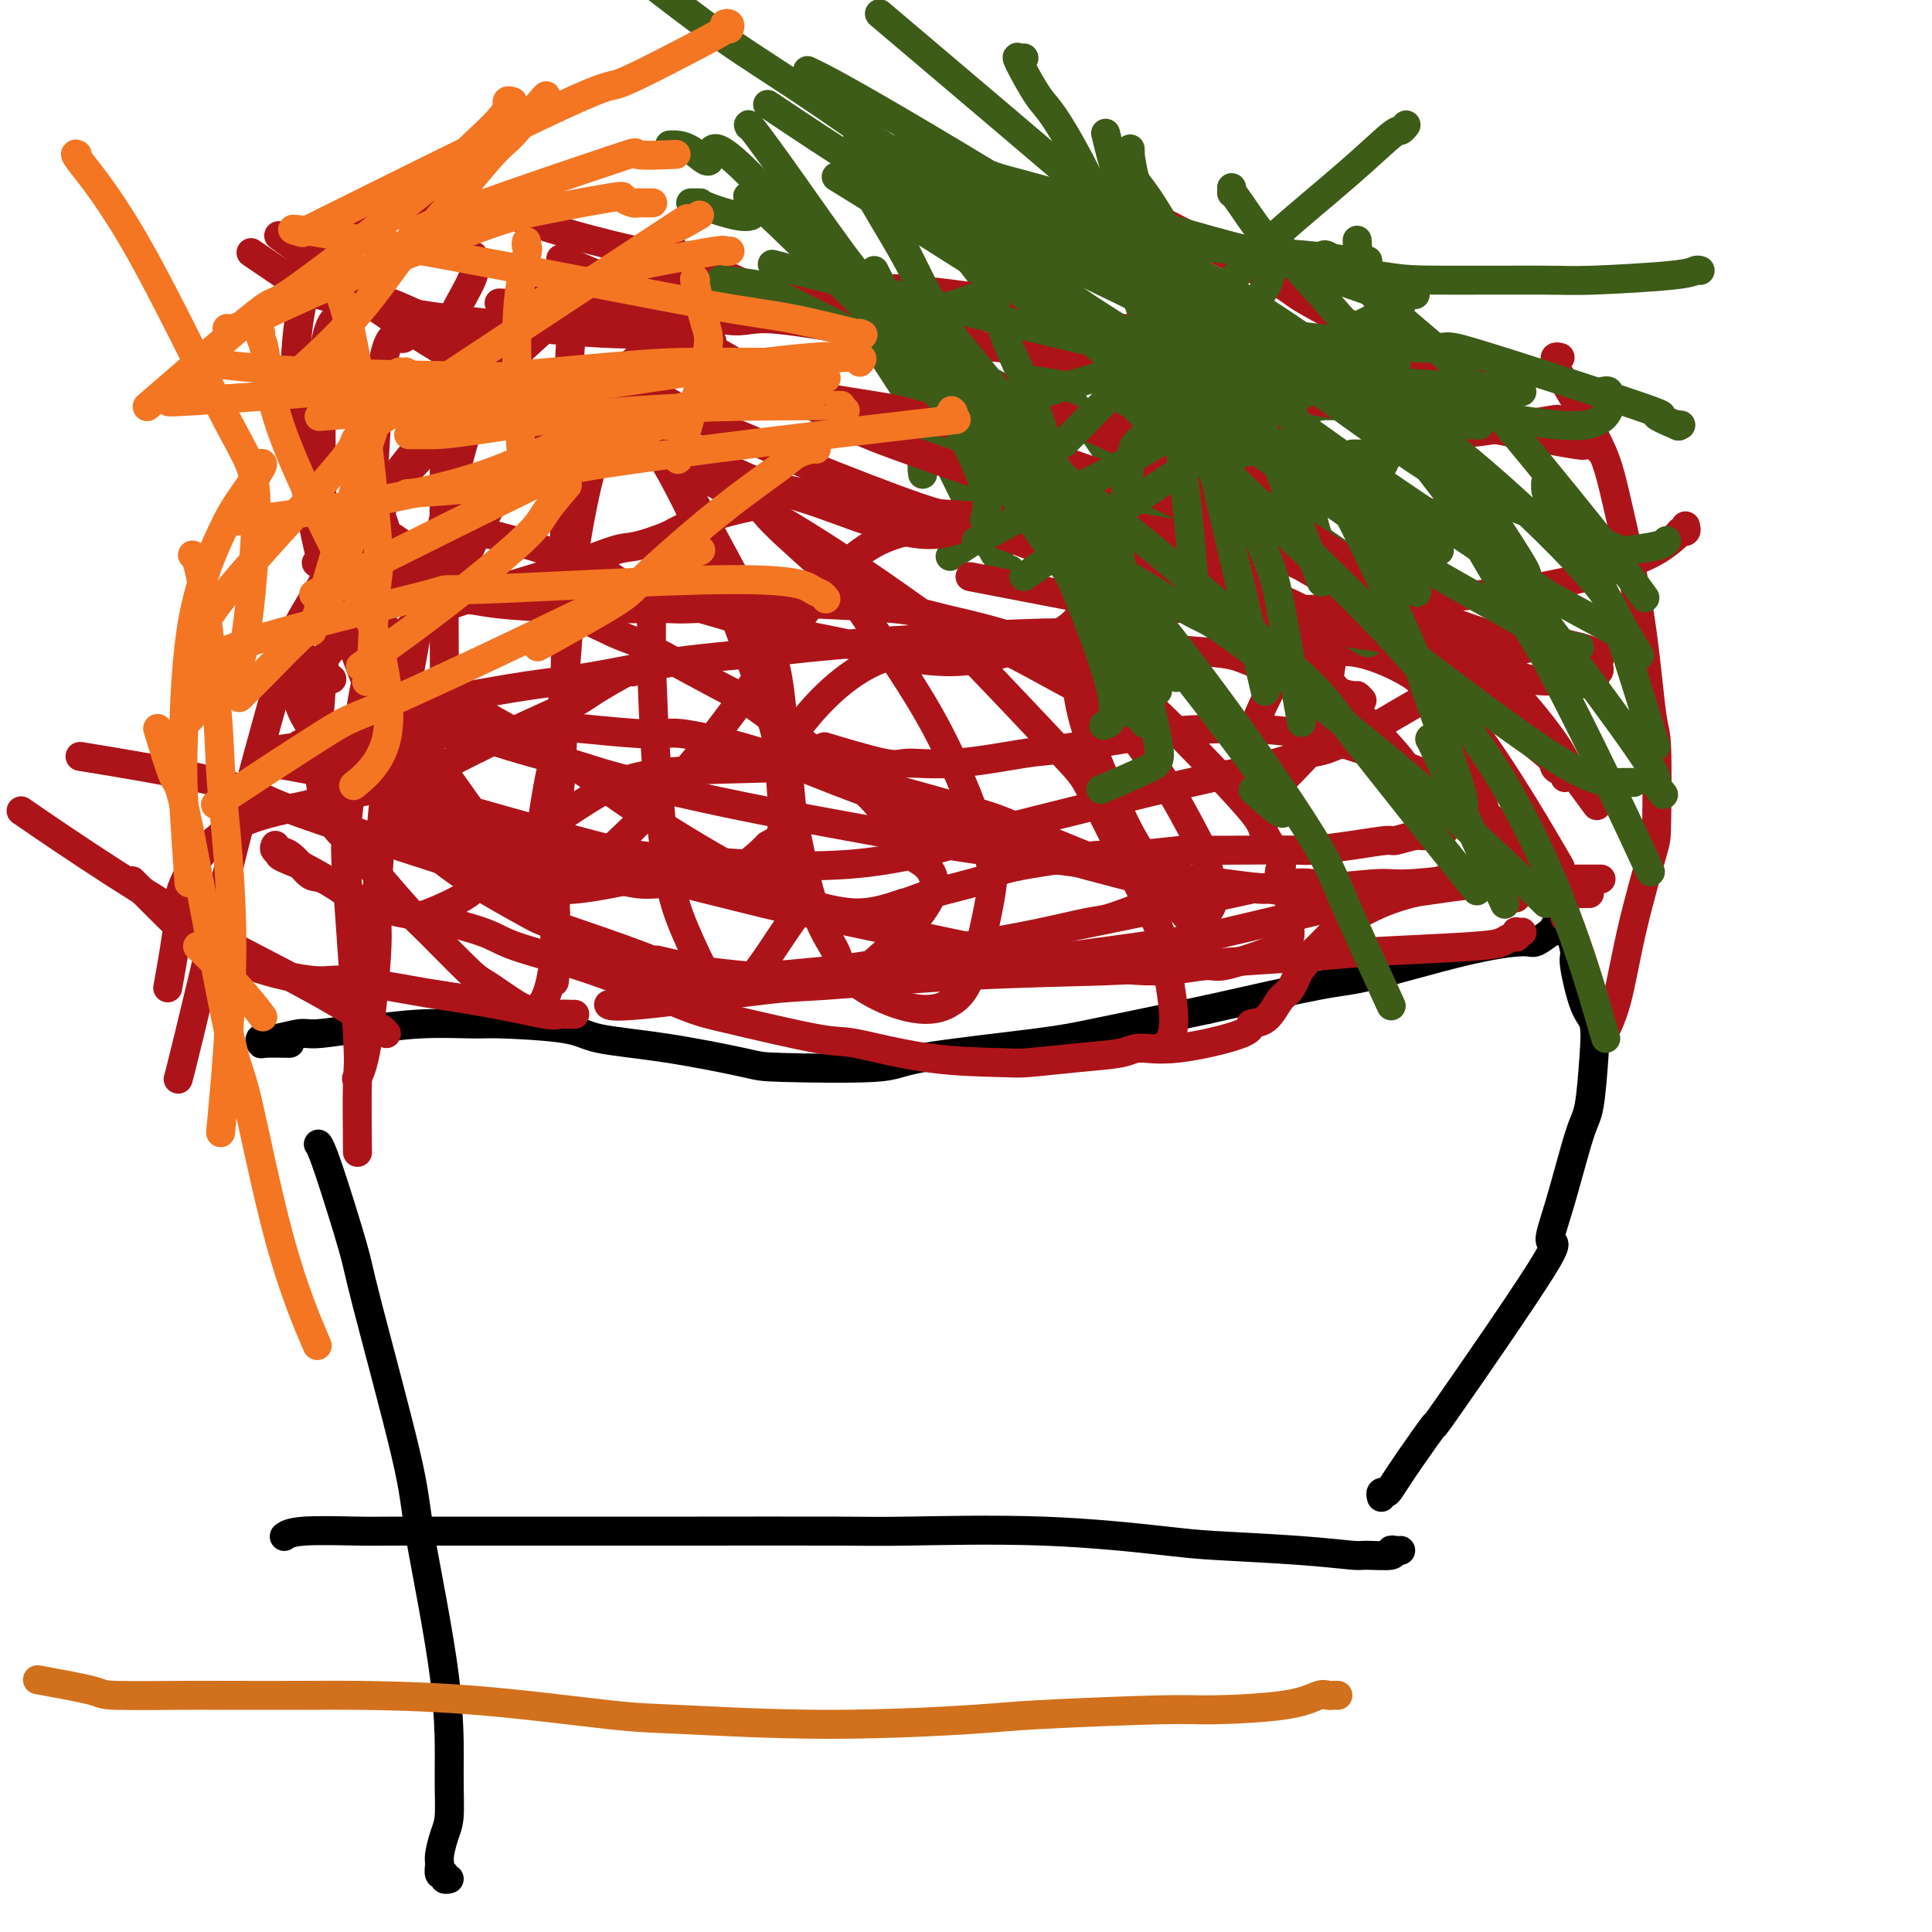 <svg viewBox='0 0 400 400' version='1.1' xmlns='http://www.w3.org/2000/svg' xmlns:xlink='http://www.w3.org/1999/xlink'><g fill='none' stroke='#000000' stroke-width='6' stroke-linecap='round' stroke-linejoin='round'><path d='M73,406c-0.365,0.604 -0.729,1.208 -1,1c-0.271,-0.208 -0.447,-1.228 -1,4c-0.553,5.228 -1.483,16.703 -2,23c-0.517,6.297 -0.622,7.415 -1,14c-0.378,6.585 -1.028,18.636 -2,30c-0.972,11.364 -2.267,22.042 -3,28c-0.733,5.958 -0.904,7.197 -2,13c-1.096,5.803 -3.117,16.172 -4,21c-0.883,4.828 -0.629,4.117 -1,6c-0.371,1.883 -1.368,6.360 -2,9c-0.632,2.640 -0.901,3.441 -1,4c-0.099,0.559 -0.028,0.874 0,1c0.028,0.126 0.014,0.063 0,0'/><path d='M66,237c-0.083,-0.117 -0.165,-0.234 0,0c0.165,0.234 0.579,0.818 2,5c1.421,4.182 3.849,11.961 5,16c1.151,4.039 1.026,4.338 3,12c1.974,7.662 6.046,22.685 8,31c1.954,8.315 1.789,9.920 3,17c1.211,7.080 3.799,19.634 5,29c1.201,9.366 1.016,15.545 1,20c-0.016,4.455 0.138,7.188 0,9c-0.138,1.812 -0.569,2.705 -1,4c-0.431,1.295 -0.863,2.992 -1,4c-0.137,1.008 0.019,1.328 0,2c-0.019,0.672 -0.215,1.697 0,2c0.215,0.303 0.841,-0.115 1,0c0.159,0.115 -0.150,0.762 0,1c0.150,0.238 0.757,0.068 1,0c0.243,-0.068 0.121,-0.034 0,0'/><path d='M290,321c-0.271,0.031 -0.543,0.062 -1,0c-0.457,-0.062 -1.101,-0.216 -1,0c0.101,0.216 0.947,0.801 0,1c-0.947,0.199 -3.688,0.013 -5,0c-1.312,-0.013 -1.197,0.147 -3,0c-1.803,-0.147 -5.525,-0.600 -11,-1c-5.475,-0.400 -12.704,-0.748 -17,-1c-4.296,-0.252 -5.657,-0.407 -11,-1c-5.343,-0.593 -14.666,-1.623 -25,-2c-10.334,-0.377 -21.680,-0.101 -28,0c-6.320,0.101 -7.615,0.027 -15,0c-7.385,-0.027 -20.859,-0.007 -28,0c-7.141,0.007 -7.947,0.001 -14,0c-6.053,-0.001 -17.352,0.003 -27,0c-9.648,-0.003 -17.643,-0.015 -22,0c-4.357,0.015 -5.075,0.055 -8,0c-2.925,-0.055 -8.057,-0.207 -11,0c-2.943,0.207 -3.698,0.773 -4,1c-0.302,0.227 -0.151,0.113 0,0'/><path d='M286,310c-0.103,-0.421 -0.207,-0.843 0,-1c0.207,-0.157 0.724,-0.051 1,0c0.276,0.051 0.312,0.046 1,-1c0.688,-1.046 2.028,-3.134 4,-6c1.972,-2.866 4.575,-6.512 5,-7c0.425,-0.488 -1.326,2.182 3,-4c4.326,-6.182 14.731,-21.214 19,-28c4.269,-6.786 2.401,-5.324 2,-6c-0.401,-0.676 0.665,-3.490 2,-8c1.335,-4.510 2.941,-10.715 4,-14c1.059,-3.285 1.572,-3.651 2,-6c0.428,-2.349 0.771,-6.682 1,-10c0.229,-3.318 0.345,-5.622 0,-7c-0.345,-1.378 -1.152,-1.828 -2,-4c-0.848,-2.172 -1.737,-6.064 -2,-8c-0.263,-1.936 0.102,-1.917 0,-3c-0.102,-1.083 -0.669,-3.269 -1,-4c-0.331,-0.731 -0.425,-0.006 -1,0c-0.575,0.006 -1.632,-0.707 -2,-1c-0.368,-0.293 -0.046,-0.167 0,0c0.046,0.167 -0.185,0.374 -1,1c-0.815,0.626 -2.213,1.670 -3,2c-0.787,0.330 -0.962,-0.055 -3,0c-2.038,0.055 -5.938,0.551 -12,2c-6.062,1.449 -14.286,3.852 -19,5c-4.714,1.148 -5.918,1.042 -11,2c-5.082,0.958 -14.041,2.979 -23,5'/><path d='M250,209c-16.661,3.526 -20.815,4.343 -24,5c-3.185,0.657 -5.402,1.156 -12,2c-6.598,0.844 -17.577,2.034 -23,3c-5.423,0.966 -5.291,1.707 -10,2c-4.709,0.293 -14.260,0.139 -19,0c-4.740,-0.139 -4.671,-0.262 -8,-1c-3.329,-0.738 -10.058,-2.092 -16,-3c-5.942,-0.908 -11.098,-1.369 -14,-2c-2.902,-0.631 -3.549,-1.433 -7,-2c-3.451,-0.567 -9.706,-0.899 -13,-1c-3.294,-0.101 -3.628,0.030 -6,0c-2.372,-0.030 -6.782,-0.219 -11,0c-4.218,0.219 -8.242,0.847 -10,1c-1.758,0.153 -1.249,-0.170 -3,0c-1.751,0.170 -5.761,0.834 -8,1c-2.239,0.166 -2.705,-0.166 -4,0c-1.295,0.166 -3.419,0.829 -5,1c-1.581,0.171 -2.620,-0.150 -3,0c-0.380,0.150 -0.102,0.772 0,1c0.102,0.228 0.027,0.061 1,0c0.973,-0.061 2.993,-0.016 4,0c1.007,0.016 1.002,0.005 1,0c-0.002,-0.005 -0.001,-0.002 0,0'/></g>
<g fill='none' stroke='#AD1419' stroke-width='6' stroke-linecap='round' stroke-linejoin='round'><path d='M112,175c-0.013,-0.395 -0.026,-0.790 0,-1c0.026,-0.210 0.091,-0.237 0,0c-0.091,0.237 -0.339,0.736 0,-2c0.339,-2.736 1.263,-8.707 2,-12c0.737,-3.293 1.286,-3.907 2,-10c0.714,-6.093 1.594,-17.664 2,-24c0.406,-6.336 0.337,-7.438 1,-12c0.663,-4.562 2.058,-12.585 4,-19c1.942,-6.415 4.432,-11.223 6,-14c1.568,-2.777 2.213,-3.522 4,-6c1.787,-2.478 4.714,-6.688 7,-10c2.286,-3.312 3.929,-5.727 5,-7c1.071,-1.273 1.570,-1.404 2,-2c0.430,-0.596 0.792,-1.656 1,-2c0.208,-0.344 0.262,0.026 -2,0c-2.262,-0.026 -6.841,-0.450 -14,-2c-7.159,-1.550 -16.899,-4.226 -22,-6c-5.101,-1.774 -5.563,-2.647 -11,-3c-5.437,-0.353 -15.850,-0.185 -21,0c-5.150,0.185 -5.039,0.387 -7,3c-1.961,2.613 -5.995,7.636 -8,15c-2.005,7.364 -1.982,17.070 -2,22c-0.018,4.930 -0.079,5.085 1,11c1.079,5.915 3.297,17.592 5,24c1.703,6.408 2.890,7.549 5,13c2.110,5.451 5.143,15.213 10,23c4.857,7.787 11.539,13.600 15,17c3.461,3.400 3.701,4.386 9,6c5.299,1.614 15.658,3.855 21,5c5.342,1.145 5.669,1.193 9,1c3.331,-0.193 9.666,-0.627 14,-2c4.334,-1.373 6.667,-3.687 9,-6'/><path d='M159,175c2.118,-1.233 2.911,-1.314 3,-5c0.089,-3.686 -0.528,-10.977 -1,-15c-0.472,-4.023 -0.800,-4.778 -3,-11c-2.200,-6.222 -6.274,-17.913 -10,-27c-3.726,-9.087 -7.105,-15.571 -9,-19c-1.895,-3.429 -2.305,-3.802 -3,-5c-0.695,-1.198 -1.674,-3.221 -2,-4c-0.326,-0.779 0.001,-0.314 1,1c0.999,1.314 2.668,3.479 7,11c4.332,7.521 11.325,20.399 15,28c3.675,7.601 4.033,9.923 5,19c0.967,9.077 2.544,24.907 3,33c0.456,8.093 -0.208,8.450 -2,11c-1.792,2.550 -4.713,7.295 -7,10c-2.287,2.705 -3.941,3.370 -5,4c-1.059,0.630 -1.524,1.226 -3,-1c-1.476,-2.226 -3.964,-7.273 -6,-12c-2.036,-4.727 -3.622,-9.133 -5,-22c-1.378,-12.867 -2.548,-34.196 -2,-46c0.548,-11.804 2.816,-14.085 7,-16c4.184,-1.915 10.285,-3.465 13,-4c2.715,-0.535 2.044,-0.054 5,3c2.956,3.054 9.537,8.683 13,12c3.463,3.317 3.806,4.323 7,9c3.194,4.677 9.237,13.024 14,22c4.763,8.976 8.246,18.581 10,24c1.754,5.419 1.780,6.651 1,11c-0.780,4.349 -2.366,11.814 -4,16c-1.634,4.186 -3.317,5.093 -5,6'/><path d='M196,208c-5.226,2.839 -13.792,-1.063 -18,-4c-4.208,-2.937 -4.057,-4.910 -5,-7c-0.943,-2.090 -2.979,-4.297 -5,-11c-2.021,-6.703 -4.027,-17.900 -5,-24c-0.973,-6.100 -0.913,-7.102 2,-11c2.913,-3.898 8.679,-10.693 16,-14c7.321,-3.307 16.198,-3.127 21,-3c4.802,0.127 5.528,0.202 9,2c3.472,1.798 9.689,5.319 13,7c3.311,1.681 3.717,1.522 6,4c2.283,2.478 6.444,7.594 10,13c3.556,5.406 6.509,11.102 8,14c1.491,2.898 1.522,2.998 2,5c0.478,2.002 1.403,5.908 1,8c-0.403,2.092 -2.134,2.372 -3,3c-0.866,0.628 -0.868,1.604 -3,-1c-2.132,-2.604 -6.394,-8.788 -9,-13c-2.606,-4.212 -3.556,-6.453 -6,-12c-2.444,-5.547 -6.382,-14.399 -7,-22c-0.618,-7.601 2.084,-13.951 4,-17c1.916,-3.049 3.046,-2.797 7,-4c3.954,-1.203 10.733,-3.862 14,-5c3.267,-1.138 3.022,-0.755 5,-1c1.978,-0.245 6.177,-1.120 9,-2c2.823,-0.880 4.269,-1.767 5,-2c0.731,-0.233 0.747,0.186 1,0c0.253,-0.186 0.745,-0.978 1,-1c0.255,-0.022 0.275,0.726 0,1c-0.275,0.274 -0.843,0.074 -1,0c-0.157,-0.074 0.098,-0.021 0,0c-0.098,0.021 -0.549,0.011 -1,0'/><path d='M267,111c6.435,-2.164 2.523,-0.573 1,0c-1.523,0.573 -0.658,0.128 0,0c0.658,-0.128 1.108,0.060 1,0c-0.108,-0.060 -0.772,-0.367 0,0c0.772,0.367 2.982,1.408 4,2c1.018,0.592 0.844,0.735 1,1c0.156,0.265 0.644,0.653 1,1c0.356,0.347 0.582,0.654 1,2c0.418,1.346 1.027,3.733 1,7c-0.027,3.267 -0.690,7.416 -1,10c-0.310,2.584 -0.268,3.604 -1,7c-0.732,3.396 -2.240,9.167 -3,12c-0.760,2.833 -0.772,2.726 -2,4c-1.228,1.274 -3.672,3.927 -5,5c-1.328,1.073 -1.539,0.566 -3,0c-1.461,-0.566 -4.172,-1.192 -4,-5c0.172,-3.808 3.225,-10.797 5,-14c1.775,-3.203 2.270,-2.618 3,-3c0.730,-0.382 1.694,-1.729 4,-3c2.306,-1.271 5.955,-2.466 10,-2c4.045,0.466 8.486,2.593 11,4c2.514,1.407 3.101,2.092 5,5c1.899,2.908 5.110,8.038 7,11c1.890,2.962 2.457,3.757 3,6c0.543,2.243 1.060,5.935 2,9c0.940,3.065 2.304,5.502 3,7c0.696,1.498 0.726,2.057 1,3c0.274,0.943 0.793,2.269 1,3c0.207,0.731 0.104,0.865 0,1'/><path d='M313,184c1.256,3.623 0.895,1.181 1,0c0.105,-1.181 0.674,-1.101 1,-1c0.326,0.101 0.407,0.223 1,0c0.593,-0.223 1.698,-0.792 2,-1c0.302,-0.208 -0.198,-0.056 0,0c0.198,0.056 1.096,0.015 2,0c0.904,-0.015 1.815,-0.004 2,0c0.185,0.004 -0.357,0.001 0,0c0.357,-0.001 1.613,-0.000 2,0c0.387,0.000 -0.097,0.000 0,0c0.097,-0.000 0.773,-0.000 1,0c0.227,0.000 0.005,0.000 0,0c-0.005,-0.000 0.208,-0.000 0,0c-0.208,0.000 -0.839,0.001 -1,0c-0.161,-0.001 0.146,-0.003 0,0c-0.146,0.003 -0.745,0.010 -1,0c-0.255,-0.010 -0.167,-0.039 0,0c0.167,0.039 0.413,0.144 0,-1c-0.413,-1.144 -1.484,-3.539 -1,-3c0.484,0.539 2.524,4.011 -1,-2c-3.524,-6.011 -12.611,-21.507 -20,-30c-7.389,-8.493 -13.079,-9.985 -16,-11c-2.921,-1.015 -3.072,-1.554 -9,-4c-5.928,-2.446 -17.632,-6.801 -24,-9c-6.368,-2.199 -7.400,-2.244 -14,-4c-6.600,-1.756 -18.769,-5.223 -25,-7c-6.231,-1.777 -6.524,-1.863 -11,-2c-4.476,-0.137 -13.136,-0.325 -20,3c-6.864,3.325 -11.932,10.162 -17,17'/><path d='M165,129c-3.653,4.032 -4.285,5.611 -8,11c-3.715,5.389 -10.514,14.588 -17,22c-6.486,7.412 -12.658,13.037 -16,16c-3.342,2.963 -3.854,3.264 -8,3c-4.146,-0.264 -11.928,-1.093 -16,-2c-4.072,-0.907 -4.436,-1.892 -7,-4c-2.564,-2.108 -7.330,-5.340 -11,-8c-3.670,-2.660 -6.244,-4.748 -8,-6c-1.756,-1.252 -2.694,-1.668 -4,-3c-1.306,-1.332 -2.981,-3.581 -4,-5c-1.019,-1.419 -1.384,-2.009 -2,-3c-0.616,-0.991 -1.484,-2.382 -2,-4c-0.516,-1.618 -0.680,-3.462 -1,-5c-0.320,-1.538 -0.796,-2.768 -1,-4c-0.204,-1.232 -0.137,-2.464 0,-3c0.137,-0.536 0.345,-0.375 2,1c1.655,1.375 4.759,3.964 6,5c1.241,1.036 0.621,0.518 0,0'/><path d='M137,199c-0.892,-0.210 -1.784,-0.421 0,0c1.784,0.421 6.245,1.473 9,2c2.755,0.527 3.803,0.529 8,1c4.197,0.471 11.542,1.410 19,1c7.458,-0.410 15.028,-2.170 19,-3c3.972,-0.830 4.345,-0.730 9,-2c4.655,-1.270 13.590,-3.908 17,-5c3.410,-1.092 1.295,-0.636 8,-2c6.705,-1.364 22.231,-4.549 29,-6c6.769,-1.451 4.781,-1.169 5,-1c0.219,0.169 2.647,0.226 4,0c1.353,-0.226 1.633,-0.736 3,-1c1.367,-0.264 3.820,-0.283 5,0c1.180,0.283 1.085,0.868 1,1c-0.085,0.132 -0.162,-0.189 0,0c0.162,0.189 0.561,0.889 -1,1c-1.561,0.111 -5.082,-0.365 -10,-1c-4.918,-0.635 -11.235,-1.427 -15,-2c-3.765,-0.573 -4.980,-0.927 -13,-2c-8.020,-1.073 -22.847,-2.866 -31,-4c-8.153,-1.134 -9.632,-1.611 -17,-3c-7.368,-1.389 -20.624,-3.692 -32,-6c-11.376,-2.308 -20.870,-4.622 -26,-6c-5.130,-1.378 -5.894,-1.819 -10,-3c-4.106,-1.181 -11.554,-3.100 -17,-5c-5.446,-1.900 -8.889,-3.781 -12,-5c-3.111,-1.219 -5.889,-1.777 -7,-2c-1.111,-0.223 -0.556,-0.112 0,0'/></g>
<g fill='none' stroke='#3D5C18' stroke-width='6' stroke-linecap='round' stroke-linejoin='round'><path d='M242,71c-0.032,0.031 -0.064,0.062 0,0c0.064,-0.062 0.223,-0.218 0,0c-0.223,0.218 -0.829,0.810 -1,1c-0.171,0.190 0.093,-0.023 0,0c-0.093,0.023 -0.545,0.281 -1,1c-0.455,0.719 -0.915,1.897 -1,2c-0.085,0.103 0.204,-0.869 -1,3c-1.204,3.869 -3.901,12.580 -7,20c-3.099,7.420 -6.600,13.549 -8,16c-1.400,2.451 -0.700,1.226 0,0'/><path d='M246,111c0.048,0.653 0.096,1.306 -1,0c-1.096,-1.306 -3.338,-4.570 -5,-6c-1.662,-1.430 -2.746,-1.027 -6,-5c-3.254,-3.973 -8.680,-12.322 -12,-17c-3.320,-4.678 -4.536,-5.684 -7,-9c-2.464,-3.316 -6.177,-8.941 -9,-13c-2.823,-4.059 -4.757,-6.552 -6,-8c-1.243,-1.448 -1.796,-1.851 -2,-2c-0.204,-0.149 -0.058,-0.042 0,0c0.058,0.042 0.029,0.021 0,0'/><path d='M231,88c0.008,-0.371 0.016,-0.743 0,0c-0.016,0.743 -0.056,2.600 0,4c0.056,1.400 0.207,2.343 0,5c-0.207,2.657 -0.774,7.030 -2,10c-1.226,2.970 -3.112,4.538 -4,6c-0.888,1.462 -0.777,2.817 -1,2c-0.223,-0.817 -0.778,-3.805 -1,-5c-0.222,-1.195 -0.111,-0.598 0,0'/><path d='M251,93c-0.098,0.023 -0.195,0.046 -1,0c-0.805,-0.046 -2.317,-0.161 -3,0c-0.683,0.161 -0.537,0.598 -4,0c-3.463,-0.598 -10.537,-2.233 -14,-3c-3.463,-0.767 -3.317,-0.668 -8,-3c-4.683,-2.332 -14.195,-7.095 -18,-9c-3.805,-1.905 -1.902,-0.953 0,0'/><path d='M262,78c0.005,-0.089 0.010,-0.177 0,0c-0.010,0.177 -0.034,0.621 0,1c0.034,0.379 0.124,0.695 0,3c-0.124,2.305 -0.464,6.601 -1,9c-0.536,2.399 -1.267,2.901 -2,5c-0.733,2.099 -1.466,5.796 -2,9c-0.534,3.204 -0.867,5.915 -1,7c-0.133,1.085 -0.067,0.542 0,0'/><path d='M288,118c0.051,-0.060 0.102,-0.120 0,0c-0.102,0.120 -0.356,0.419 -2,0c-1.644,-0.419 -4.678,-1.556 -6,-2c-1.322,-0.444 -0.933,-0.197 -5,-3c-4.067,-2.803 -12.591,-8.658 -16,-11c-3.409,-2.342 -1.705,-1.171 0,0'/><path d='M192,94c-0.030,-0.099 -0.061,-0.198 0,0c0.061,0.198 0.212,0.692 0,1c-0.212,0.308 -0.788,0.429 -1,1c-0.212,0.571 -0.061,1.592 0,2c0.061,0.408 0.030,0.204 0,0'/><path d='M209,118c0.086,-0.063 0.172,-0.126 0,0c-0.172,0.126 -0.601,0.439 -1,0c-0.399,-0.439 -0.767,-1.632 -1,-2c-0.233,-0.368 -0.332,0.090 -2,-3c-1.668,-3.090 -4.906,-9.728 -7,-14c-2.094,-4.272 -3.045,-6.178 -6,-11c-2.955,-4.822 -7.916,-12.561 -11,-17c-3.084,-4.439 -4.292,-5.580 -5,-6c-0.708,-0.420 -0.917,-0.120 -1,0c-0.083,0.120 -0.042,0.060 0,0'/><path d='M212,91c-0.450,0.025 -0.899,0.051 -1,0c-0.101,-0.051 0.148,-0.178 0,1c-0.148,1.178 -0.692,3.661 -2,7c-1.308,3.339 -3.382,7.534 -5,10c-1.618,2.466 -2.782,3.202 -4,4c-1.218,0.798 -2.491,1.656 -3,2c-0.509,0.344 -0.255,0.172 0,0'/><path d='M277,99c-0.445,0.113 -0.890,0.226 -1,0c-0.110,-0.226 0.115,-0.793 0,-1c-0.115,-0.207 -0.569,-0.056 -1,0c-0.431,0.056 -0.837,0.016 -1,0c-0.163,-0.016 -0.081,-0.008 0,0'/><path d='M284,111c-0.030,0.393 -0.060,0.786 0,1c0.060,0.214 0.208,0.250 0,0c-0.208,-0.250 -0.774,-0.786 -1,-1c-0.226,-0.214 -0.113,-0.107 0,0'/><path d='M276,84c-0.448,-0.002 -0.896,-0.004 -1,0c-0.104,0.004 0.136,0.015 0,0c-0.136,-0.015 -0.647,-0.054 -1,0c-0.353,0.054 -0.547,0.202 -1,0c-0.453,-0.202 -1.164,-0.755 -2,1c-0.836,1.755 -1.797,5.818 -2,8c-0.203,2.182 0.353,2.484 1,5c0.647,2.516 1.384,7.247 2,10c0.616,2.753 1.112,3.529 2,6c0.888,2.471 2.167,6.637 3,9c0.833,2.363 1.221,2.923 2,4c0.779,1.077 1.951,2.670 3,4c1.049,1.330 1.975,2.397 1,2c-0.975,-0.397 -3.850,-2.256 -5,-3c-1.150,-0.744 -0.575,-0.372 0,0'/></g>
<g fill='none' stroke='#D2711D' stroke-width='6' stroke-linecap='round' stroke-linejoin='round'><path d='M277,351c-0.343,-0.014 -0.686,-0.028 -1,0c-0.314,0.028 -0.599,0.098 -1,0c-0.401,-0.098 -0.918,-0.363 -2,0c-1.082,0.363 -2.728,1.354 -7,2c-4.272,0.646 -11.170,0.948 -15,1c-3.830,0.052 -4.592,-0.147 -11,0c-6.408,0.147 -18.461,0.641 -25,1c-6.539,0.359 -7.565,0.583 -14,1c-6.435,0.417 -18.280,1.026 -30,1c-11.720,-0.026 -23.314,-0.686 -30,-1c-6.686,-0.314 -8.464,-0.280 -15,-1c-6.536,-0.720 -17.830,-2.193 -28,-3c-10.170,-0.807 -19.217,-0.948 -24,-1c-4.783,-0.052 -5.304,-0.016 -10,0c-4.696,0.016 -13.569,0.011 -18,0c-4.431,-0.011 -4.422,-0.028 -8,0c-3.578,0.028 -10.742,0.100 -14,0c-3.258,-0.100 -2.608,-0.373 -5,-1c-2.392,-0.627 -7.826,-1.608 -10,-2c-2.174,-0.392 -1.087,-0.196 0,0'/></g>
<g fill='none' stroke='#AD1419' stroke-width='6' stroke-linecap='round' stroke-linejoin='round'><path d='M66,159c-0.089,0.004 -0.178,0.008 0,0c0.178,-0.008 0.622,-0.028 1,0c0.378,0.028 0.690,0.104 1,0c0.310,-0.104 0.619,-0.389 2,0c1.381,0.389 3.835,1.451 8,3c4.165,1.549 10.042,3.584 13,5c2.958,1.416 2.996,2.211 8,4c5.004,1.789 14.975,4.571 20,6c5.025,1.429 5.106,1.504 11,3c5.894,1.496 17.603,4.413 24,6c6.397,1.587 7.482,1.846 13,3c5.518,1.154 15.468,3.205 24,5c8.532,1.795 15.647,3.334 20,4c4.353,0.666 5.944,0.460 10,1c4.056,0.540 10.575,1.826 16,2c5.425,0.174 9.754,-0.766 12,-1c2.246,-0.234 2.409,0.237 4,0c1.591,-0.237 4.608,-1.180 7,-2c2.392,-0.820 4.158,-1.515 5,-2c0.842,-0.485 0.762,-0.759 1,-1c0.238,-0.241 0.796,-0.449 1,-1c0.204,-0.551 0.056,-1.447 0,-2c-0.056,-0.553 -0.019,-0.765 0,-1c0.019,-0.235 0.019,-0.493 0,-1c-0.019,-0.507 -0.058,-1.264 0,-2c0.058,-0.736 0.212,-1.451 0,-2c-0.212,-0.549 -0.789,-0.932 -1,-1c-0.211,-0.068 -0.057,0.178 0,0c0.057,-0.178 0.015,-0.779 0,-1c-0.015,-0.221 -0.004,-0.063 0,0c0.004,0.063 0.002,0.032 0,0'/><path d='M266,184c-0.151,-1.484 -0.027,-0.194 0,0c0.027,0.194 -0.042,-0.708 0,-1c0.042,-0.292 0.197,0.024 0,0c-0.197,-0.024 -0.744,-0.389 -1,-1c-0.256,-0.611 -0.220,-1.467 0,-2c0.220,-0.533 0.625,-0.741 0,-2c-0.625,-1.259 -2.279,-3.567 -3,-5c-0.721,-1.433 -0.510,-1.989 -2,-4c-1.490,-2.011 -4.681,-5.477 -9,-10c-4.319,-4.523 -9.766,-10.105 -13,-13c-3.234,-2.895 -4.254,-3.105 -8,-5c-3.746,-1.895 -10.219,-5.475 -17,-8c-6.781,-2.525 -13.870,-3.993 -18,-5c-4.130,-1.007 -5.301,-1.552 -10,-2c-4.699,-0.448 -12.925,-0.799 -17,-1c-4.075,-0.201 -3.997,-0.253 -8,0c-4.003,0.253 -12.085,0.810 -16,1c-3.915,0.190 -3.663,0.013 -7,0c-3.337,-0.013 -10.265,0.139 -17,0c-6.735,-0.139 -13.279,-0.569 -17,-1c-3.721,-0.431 -4.619,-0.862 -8,-1c-3.381,-0.138 -9.244,0.016 -14,0c-4.756,-0.016 -8.405,-0.203 -10,0c-1.595,0.203 -1.135,0.795 -2,1c-0.865,0.205 -3.055,0.022 -2,2c1.055,1.978 5.355,6.118 7,8c1.645,1.882 0.635,1.507 3,5c2.365,3.493 8.104,10.855 12,16c3.896,5.145 5.948,8.072 8,11'/><path d='M97,167c7.963,10.875 12.871,18.061 16,22c3.129,3.939 4.481,4.629 8,7c3.519,2.371 9.207,6.424 16,8c6.793,1.576 14.690,0.677 19,0c4.310,-0.677 5.032,-1.131 10,-2c4.968,-0.869 14.183,-2.153 19,-3c4.817,-0.847 5.236,-1.256 9,-2c3.764,-0.744 10.872,-1.825 17,-3c6.128,-1.175 11.277,-2.446 14,-3c2.723,-0.554 3.020,-0.390 5,-1c1.980,-0.610 5.643,-1.994 8,-3c2.357,-1.006 3.408,-1.633 4,-2c0.592,-0.367 0.724,-0.472 0,-1c-0.724,-0.528 -2.305,-1.477 -3,-2c-0.695,-0.523 -0.503,-0.621 -2,-1c-1.497,-0.379 -4.681,-1.040 -10,-3c-5.319,-1.960 -12.771,-5.218 -17,-7c-4.229,-1.782 -5.235,-2.088 -12,-4c-6.765,-1.912 -19.291,-5.428 -26,-7c-6.709,-1.572 -7.602,-1.198 -13,-1c-5.398,0.198 -15.302,0.221 -22,1c-6.698,0.779 -10.189,2.312 -16,6c-5.811,3.688 -13.941,9.529 -18,13c-4.059,3.471 -4.046,4.572 -6,6c-1.954,1.428 -5.874,3.184 -8,4c-2.126,0.816 -2.456,0.693 -5,0c-2.544,-0.693 -7.300,-1.956 -10,-3c-2.700,-1.044 -3.343,-1.870 -5,-3c-1.657,-1.130 -4.329,-2.565 -7,-4'/><path d='M62,179c-5.020,-1.960 -4.069,-1.860 -4,-2c0.069,-0.140 -0.742,-0.520 -1,-1c-0.258,-0.480 0.039,-1.060 0,-1c-0.039,0.060 -0.413,0.760 0,1c0.413,0.240 1.612,0.019 3,1c1.388,0.981 2.965,3.164 4,4c1.035,0.836 1.526,0.324 3,1c1.474,0.676 3.929,2.539 7,4c3.071,1.461 6.758,2.519 9,3c2.242,0.481 3.040,0.384 6,1c2.960,0.616 8.081,1.944 11,3c2.919,1.056 3.636,1.839 7,3c3.364,1.161 9.374,2.701 16,5c6.626,2.299 13.867,5.359 18,7c4.133,1.641 5.159,1.865 10,3c4.841,1.135 13.497,3.181 18,4c4.503,0.819 4.854,0.413 8,1c3.146,0.587 9.087,2.169 15,3c5.913,0.831 11.797,0.912 15,1c3.203,0.088 3.723,0.184 6,0c2.277,-0.184 6.310,-0.647 10,-1c3.690,-0.353 7.035,-0.596 9,-1c1.965,-0.404 2.549,-0.970 4,-1c1.451,-0.030 3.768,0.475 8,0c4.232,-0.475 10.380,-1.932 13,-3c2.620,-1.068 1.713,-1.748 2,-2c0.287,-0.252 1.768,-0.078 3,-1c1.232,-0.922 2.216,-2.941 3,-4c0.784,-1.059 1.367,-1.160 2,-2c0.633,-0.840 1.317,-2.420 2,-4'/><path d='M269,201c2.245,-2.628 1.859,-2.700 2,-3c0.141,-0.300 0.811,-0.830 2,-2c1.189,-1.170 2.897,-2.981 4,-4c1.103,-1.019 1.602,-1.248 3,-2c1.398,-0.752 3.696,-2.029 6,-3c2.304,-0.971 4.614,-1.637 6,-2c1.386,-0.363 1.846,-0.424 3,-1c1.154,-0.576 3.000,-1.668 4,-2c1.000,-0.332 1.152,0.097 2,0c0.848,-0.097 2.392,-0.721 3,-1c0.608,-0.279 0.280,-0.213 0,0c-0.280,0.213 -0.514,0.573 -3,1c-2.486,0.427 -7.225,0.921 -10,1c-2.775,0.079 -3.584,-0.255 -7,0c-3.416,0.255 -9.437,1.101 -17,1c-7.563,-0.101 -16.669,-1.147 -20,-1c-3.331,0.147 -0.888,1.489 -11,-1c-10.112,-2.489 -32.779,-8.808 -43,-12c-10.221,-3.192 -7.995,-3.257 -9,-4c-1.005,-0.743 -5.240,-2.164 -10,-4c-4.760,-1.836 -10.046,-4.087 -16,-6c-5.954,-1.913 -12.578,-3.489 -16,-4c-3.422,-0.511 -3.643,0.045 -7,0c-3.357,-0.045 -9.851,-0.689 -13,-1c-3.149,-0.311 -2.954,-0.290 -6,0c-3.046,0.290 -9.333,0.848 -14,1c-4.667,0.152 -7.715,-0.104 -11,0c-3.285,0.104 -6.808,0.566 -10,1c-3.192,0.434 -6.055,0.838 -8,1c-1.945,0.162 -2.973,0.081 -4,0'/><path d='M69,154c-11.896,0.262 -5.135,-0.083 -4,0c1.135,0.083 -3.354,0.596 -6,1c-2.646,0.404 -3.449,0.700 -4,1c-0.551,0.300 -0.852,0.603 -1,1c-0.148,0.397 -0.145,0.886 0,1c0.145,0.114 0.431,-0.148 2,0c1.569,0.148 4.421,0.707 6,1c1.579,0.293 1.885,0.322 5,1c3.115,0.678 9.037,2.007 20,5c10.963,2.993 26.966,7.650 36,10c9.034,2.350 11.101,2.391 19,3c7.899,0.609 21.632,1.784 33,1c11.368,-0.784 20.370,-3.527 25,-5c4.630,-1.473 4.888,-1.675 10,-3c5.112,-1.325 15.078,-3.772 20,-5c4.922,-1.228 4.799,-1.236 8,-2c3.201,-0.764 9.724,-2.283 13,-3c3.276,-0.717 3.304,-0.633 5,-1c1.696,-0.367 5.059,-1.186 8,-2c2.941,-0.814 5.461,-1.625 7,-2c1.539,-0.375 2.096,-0.316 4,-1c1.904,-0.684 5.156,-2.112 7,-3c1.844,-0.888 2.281,-1.236 7,-4c4.719,-2.764 13.720,-7.943 18,-10c4.280,-2.057 3.839,-0.993 4,-1c0.161,-0.007 0.924,-1.085 3,-2c2.076,-0.915 5.464,-1.668 7,-2c1.536,-0.332 1.221,-0.243 2,0c0.779,0.243 2.651,0.641 4,1c1.349,0.359 2.174,0.680 3,1'/><path d='M330,135c1.332,0.262 0.162,-0.085 0,0c-0.162,0.085 0.685,0.600 1,1c0.315,0.400 0.098,0.685 0,1c-0.098,0.315 -0.078,0.659 0,1c0.078,0.341 0.213,0.680 0,1c-0.213,0.320 -0.773,0.622 -1,1c-0.227,0.378 -0.119,0.833 0,1c0.119,0.167 0.250,0.045 0,0c-0.250,-0.045 -0.881,-0.012 -1,0c-0.119,0.012 0.274,0.005 0,0c-0.274,-0.005 -1.213,-0.007 -3,0c-1.787,0.007 -4.420,0.022 -6,0c-1.580,-0.022 -2.107,-0.082 -6,-1c-3.893,-0.918 -11.152,-2.695 -19,-5c-7.848,-2.305 -16.284,-5.140 -21,-7c-4.716,-1.860 -5.711,-2.746 -9,-4c-3.289,-1.254 -8.871,-2.874 -12,-4c-3.129,-1.126 -3.805,-1.756 -6,-2c-2.195,-0.244 -5.910,-0.100 -8,0c-2.090,0.100 -2.555,0.157 -4,1c-1.445,0.843 -3.868,2.472 -6,4c-2.132,1.528 -3.972,2.955 -5,4c-1.028,1.045 -1.245,1.710 -3,3c-1.755,1.290 -5.050,3.206 -7,4c-1.950,0.794 -2.557,0.465 -5,1c-2.443,0.535 -6.722,1.932 -12,2c-5.278,0.068 -11.555,-1.195 -15,-2c-3.445,-0.805 -4.057,-1.154 -8,-2c-3.943,-0.846 -11.215,-2.189 -15,-3c-3.785,-0.811 -4.081,-1.089 -7,-2c-2.919,-0.911 -8.459,-2.456 -14,-4'/><path d='M138,124c-11.082,-2.944 -9.286,-3.805 -14,-6c-4.714,-2.195 -15.939,-5.723 -21,-7c-5.061,-1.277 -3.960,-0.302 -4,0c-0.040,0.302 -1.223,-0.070 -3,0c-1.777,0.070 -4.150,0.582 -6,1c-1.850,0.418 -3.179,0.742 -4,1c-0.821,0.258 -1.135,0.452 -2,0c-0.865,-0.452 -2.282,-1.548 -3,-2c-0.718,-0.452 -0.736,-0.260 -1,-1c-0.264,-0.740 -0.775,-2.412 -1,-3c-0.225,-0.588 -0.165,-0.091 0,-1c0.165,-0.909 0.434,-3.222 2,-6c1.566,-2.778 4.428,-6.019 6,-8c1.572,-1.981 1.853,-2.702 4,-5c2.147,-2.298 6.159,-6.172 9,-9c2.841,-2.828 4.510,-4.610 8,-8c3.490,-3.390 8.802,-8.388 11,-10c2.198,-1.612 1.284,0.163 1,1c-0.284,0.837 0.064,0.736 0,1c-0.064,0.264 -0.539,0.893 -1,3c-0.461,2.107 -0.907,5.694 -1,8c-0.093,2.306 0.169,3.333 0,7c-0.169,3.667 -0.767,9.975 -1,19c-0.233,9.025 -0.101,20.766 0,27c0.101,6.234 0.171,6.960 0,13c-0.171,6.040 -0.585,17.396 -1,23c-0.415,5.604 -0.833,5.458 -1,9c-0.167,3.542 -0.084,10.771 0,18'/><path d='M115,189c-0.584,22.056 -0.043,12.694 0,10c0.043,-2.694 -0.412,1.278 -1,4c-0.588,2.722 -1.310,4.193 -2,5c-0.690,0.807 -1.347,0.949 -2,1c-0.653,0.051 -1.301,0.013 -3,-1c-1.699,-1.013 -4.448,-2.999 -6,-4c-1.552,-1.001 -1.908,-1.018 -4,-3c-2.092,-1.982 -5.921,-5.929 -8,-8c-2.079,-2.071 -2.410,-2.267 -4,-4c-1.590,-1.733 -4.440,-5.003 -7,-8c-2.560,-2.997 -4.830,-5.721 -6,-7c-1.170,-1.279 -1.239,-1.114 -2,-2c-0.761,-0.886 -2.215,-2.822 -3,-6c-0.785,-3.178 -0.901,-7.598 -1,-10c-0.099,-2.402 -0.183,-2.787 0,-6c0.183,-3.213 0.631,-9.254 1,-12c0.369,-2.746 0.657,-2.197 2,-4c1.343,-1.803 3.740,-5.960 5,-8c1.260,-2.040 1.384,-1.964 3,-3c1.616,-1.036 4.724,-3.184 8,-4c3.276,-0.816 6.721,-0.299 9,0c2.279,0.299 3.391,0.381 6,1c2.609,0.619 6.715,1.774 12,4c5.285,2.226 11.750,5.523 15,7c3.250,1.477 3.287,1.134 7,3c3.713,1.866 11.103,5.942 15,8c3.897,2.058 4.301,2.098 7,4c2.699,1.902 7.692,5.664 12,9c4.308,3.336 7.929,6.244 10,8c2.071,1.756 2.592,2.359 4,4c1.408,1.641 3.704,4.321 6,7'/><path d='M188,174c5.023,5.054 1.582,3.688 2,4c0.418,0.312 4.695,2.302 3,7c-1.695,4.698 -9.361,12.104 -13,15c-3.639,2.896 -3.252,1.280 -6,1c-2.748,-0.280 -8.633,0.774 -15,1c-6.367,0.226 -13.218,-0.377 -17,-1c-3.782,-0.623 -4.495,-1.266 -9,-3c-4.505,-1.734 -12.804,-4.558 -17,-6c-4.196,-1.442 -4.291,-1.503 -7,-3c-2.709,-1.497 -8.034,-4.430 -12,-7c-3.966,-2.570 -6.575,-4.777 -8,-6c-1.425,-1.223 -1.666,-1.461 -3,-3c-1.334,-1.539 -3.762,-4.378 -5,-6c-1.238,-1.622 -1.285,-2.027 -2,-4c-0.715,-1.973 -2.099,-5.513 -3,-8c-0.901,-2.487 -1.319,-3.920 -1,-6c0.319,-2.080 1.375,-4.806 2,-6c0.625,-1.194 0.821,-0.854 2,-1c1.179,-0.146 3.343,-0.776 7,0c3.657,0.776 8.809,2.960 11,4c2.191,1.040 1.421,0.937 5,3c3.579,2.063 11.509,6.291 16,9c4.491,2.709 5.545,3.898 10,7c4.455,3.102 12.313,8.119 19,12c6.687,3.881 12.205,6.628 15,8c2.795,1.372 2.868,1.369 5,2c2.132,0.631 6.323,1.894 10,2c3.677,0.106 6.838,-0.947 10,-2'/><path d='M187,187c2.266,-0.605 2.931,-1.119 6,-2c3.069,-0.881 8.541,-2.130 11,-3c2.459,-0.870 1.906,-1.361 4,-2c2.094,-0.639 6.834,-1.425 11,-2c4.166,-0.575 7.758,-0.939 10,-1c2.242,-0.061 3.132,0.180 6,0c2.868,-0.180 7.712,-0.779 10,-1c2.288,-0.221 2.020,-0.062 4,0c1.980,0.062 6.209,0.027 10,0c3.791,-0.027 7.146,-0.045 9,0c1.854,0.045 2.209,0.151 4,0c1.791,-0.151 5.018,-0.561 8,-1c2.982,-0.439 5.720,-0.906 7,-1c1.280,-0.094 1.102,0.185 2,0c0.898,-0.185 2.871,-0.834 4,-1c1.129,-0.166 1.413,0.152 2,0c0.587,-0.152 1.477,-0.773 2,-1c0.523,-0.227 0.679,-0.061 1,0c0.321,0.061 0.806,0.017 1,0c0.194,-0.017 0.097,-0.009 0,0'/><path d='M329,185c-0.022,-0.001 -0.044,-0.001 0,0c0.044,0.001 0.155,0.004 0,0c-0.155,-0.004 -0.575,-0.016 -1,0c-0.425,0.016 -0.854,0.058 -1,0c-0.146,-0.058 -0.010,-0.216 -1,-1c-0.990,-0.784 -3.105,-2.193 -4,-3c-0.895,-0.807 -0.568,-1.011 -4,-4c-3.432,-2.989 -10.623,-8.761 -15,-12c-4.377,-3.239 -5.940,-3.943 -11,-6c-5.060,-2.057 -13.618,-5.467 -22,-7c-8.382,-1.533 -16.587,-1.187 -21,-1c-4.413,0.187 -5.035,0.217 -10,1c-4.965,0.783 -14.273,2.318 -19,3c-4.727,0.682 -4.873,0.511 -8,1c-3.127,0.489 -9.236,1.636 -14,2c-4.764,0.364 -8.184,-0.057 -10,0c-1.816,0.057 -2.027,0.592 -5,0c-2.973,-0.592 -8.706,-2.312 -11,-3c-2.294,-0.688 -1.147,-0.344 0,0'/><path d='M282,145c-0.416,-0.446 -0.832,-0.893 -1,-1c-0.168,-0.107 -0.088,0.124 -1,0c-0.912,-0.124 -2.816,-0.603 -7,-2c-4.184,-1.397 -10.649,-3.713 -14,-5c-3.351,-1.287 -3.589,-1.544 -9,-2c-5.411,-0.456 -15.993,-1.112 -20,-2c-4.007,-0.888 -1.437,-2.008 -10,-2c-8.563,0.008 -28.258,1.142 -40,2c-11.742,0.858 -15.531,1.438 -21,2c-5.469,0.562 -12.620,1.104 -19,2c-6.380,0.896 -11.991,2.145 -17,3c-5.009,0.855 -9.416,1.316 -14,2c-4.584,0.684 -9.346,1.593 -12,2c-2.654,0.407 -3.200,0.314 -6,1c-2.800,0.686 -7.854,2.153 -10,3c-2.146,0.847 -1.386,1.074 -4,3c-2.614,1.926 -8.604,5.550 -11,7c-2.396,1.450 -1.198,0.725 0,0'/><path d='M141,110c0.095,0.014 0.190,0.029 0,0c-0.190,-0.029 -0.665,-0.101 -1,0c-0.335,0.101 -0.530,0.377 -2,1c-1.470,0.623 -4.214,1.594 -6,2c-1.786,0.406 -2.614,0.248 -5,1c-2.386,0.752 -6.330,2.413 -11,4c-4.670,1.587 -10.065,3.101 -13,4c-2.935,0.899 -3.410,1.182 -6,2c-2.590,0.818 -7.295,2.172 -11,5c-3.705,2.828 -6.411,7.130 -8,9c-1.589,1.870 -2.062,1.309 -3,7c-0.938,5.691 -2.342,17.636 -3,24c-0.658,6.364 -0.568,7.147 0,15c0.568,7.853 1.616,22.775 2,30c0.384,7.225 0.103,6.753 0,10c-0.103,3.247 -0.030,10.213 0,13c0.030,2.787 0.015,1.393 0,0'/><path d='M131,139c-0.079,0.106 -0.158,0.213 0,0c0.158,-0.213 0.555,-0.744 -1,0c-1.555,0.744 -5.060,2.765 -7,4c-1.940,1.235 -2.316,1.686 -5,3c-2.684,1.314 -7.678,3.492 -13,6c-5.322,2.508 -10.972,5.346 -14,7c-3.028,1.654 -3.432,2.123 -7,3c-3.568,0.877 -10.299,2.160 -14,3c-3.701,0.840 -4.372,1.236 -8,2c-3.628,0.764 -10.212,1.895 -15,5c-4.788,3.105 -7.778,8.183 -9,11c-1.222,2.817 -0.675,3.374 -1,7c-0.325,3.626 -1.521,10.322 -2,13c-0.479,2.678 -0.239,1.339 0,0'/><path d='M119,210c-0.474,-0.003 -0.948,-0.007 -1,0c-0.052,0.007 0.319,0.023 0,0c-0.319,-0.023 -1.328,-0.085 -2,0c-0.672,0.085 -1.006,0.316 -3,0c-1.994,-0.316 -5.650,-1.179 -10,-2c-4.350,-0.821 -9.396,-1.599 -12,-2c-2.604,-0.401 -2.766,-0.424 -6,-1c-3.234,-0.576 -9.541,-1.704 -13,-2c-3.459,-0.296 -4.070,0.242 -7,0c-2.930,-0.242 -8.180,-1.264 -13,-3c-4.820,-1.736 -9.209,-4.187 -12,-6c-2.791,-1.813 -3.982,-2.988 -6,-5c-2.018,-2.012 -4.862,-4.861 -6,-6c-1.138,-1.139 -0.569,-0.570 0,0'/><path d='M79,104c-0.448,0.470 -0.896,0.939 -1,1c-0.104,0.061 0.137,-0.287 -1,1c-1.137,1.287 -3.651,4.207 -5,6c-1.349,1.793 -1.531,2.458 -3,5c-1.469,2.542 -4.225,6.962 -6,10c-1.775,3.038 -2.570,4.696 -5,13c-2.430,8.304 -6.494,23.256 -9,33c-2.506,9.744 -3.455,14.282 -5,21c-1.545,6.718 -3.685,15.616 -5,21c-1.315,5.384 -1.804,7.252 -2,8c-0.196,0.748 -0.098,0.374 0,0'/><path d='M330,182c0.030,0.000 0.059,0.000 0,0c-0.059,-0.000 -0.207,-0.000 0,0c0.207,0.000 0.770,0.000 1,0c0.230,-0.000 0.128,-0.000 0,0c-0.128,0.000 -0.281,0.001 0,0c0.281,-0.001 0.997,-0.004 0,0c-0.997,0.004 -3.706,0.014 -5,0c-1.294,-0.014 -1.172,-0.053 -4,0c-2.828,0.053 -8.605,0.198 -16,1c-7.395,0.802 -16.407,2.263 -21,3c-4.593,0.737 -4.767,0.751 -10,2c-5.233,1.249 -15.525,3.732 -21,5c-5.475,1.268 -6.133,1.321 -11,2c-4.867,0.679 -13.942,1.986 -22,3c-8.058,1.014 -15.098,1.736 -20,2c-4.902,0.264 -7.666,0.071 -10,0c-2.334,-0.071 -4.238,-0.020 -5,0c-0.762,0.020 -0.381,0.010 0,0'/><path d='M315,193c0.112,-0.009 0.224,-0.017 0,0c-0.224,0.017 -0.783,0.060 -1,0c-0.217,-0.060 -0.091,-0.223 0,0c0.091,0.223 0.148,0.834 0,1c-0.148,0.166 -0.502,-0.111 -1,0c-0.498,0.111 -1.141,0.611 -2,1c-0.859,0.389 -1.933,0.668 -7,1c-5.067,0.332 -14.126,0.718 -19,1c-4.874,0.282 -5.564,0.461 -13,1c-7.436,0.539 -21.617,1.437 -29,2c-7.383,0.563 -7.967,0.789 -14,1c-6.033,0.211 -17.515,0.407 -29,1c-11.485,0.593 -22.972,1.584 -29,2c-6.028,0.416 -6.595,0.256 -13,1c-6.405,0.744 -18.647,2.393 -25,3c-6.353,0.607 -6.815,0.174 -7,0c-0.185,-0.174 -0.092,-0.087 0,0'/><path d='M310,137c0.135,0.007 0.270,0.014 0,0c-0.270,-0.014 -0.945,-0.048 -1,0c-0.055,0.048 0.508,0.178 0,0c-0.508,-0.178 -2.088,-0.665 -3,-1c-0.912,-0.335 -1.154,-0.520 -3,-1c-1.846,-0.480 -5.294,-1.257 -10,-2c-4.706,-0.743 -10.671,-1.454 -14,-2c-3.329,-0.546 -4.023,-0.928 -9,-2c-4.977,-1.072 -14.237,-2.834 -19,-4c-4.763,-1.166 -5.030,-1.737 -9,-3c-3.970,-1.263 -11.642,-3.217 -20,-6c-8.358,-2.783 -17.401,-6.395 -22,-8c-4.599,-1.605 -4.753,-1.202 -10,-3c-5.247,-1.798 -15.588,-5.797 -21,-8c-5.412,-2.203 -5.896,-2.610 -9,-4c-3.104,-1.390 -8.829,-3.763 -12,-5c-3.171,-1.237 -3.789,-1.337 -5,-2c-1.211,-0.663 -3.015,-1.889 -5,-3c-1.985,-1.111 -4.150,-2.107 -6,-3c-1.850,-0.893 -3.386,-1.684 -4,-2c-0.614,-0.316 -0.307,-0.158 0,0'/><path d='M139,51c0.425,0.704 0.850,1.408 2,2c1.150,0.592 3.024,1.071 3,1c-0.024,-0.071 -1.945,-0.693 4,2c5.945,2.693 19.756,8.701 28,12c8.244,3.299 10.920,3.889 14,5c3.080,1.111 6.564,2.742 14,6c7.436,3.258 18.823,8.144 25,11c6.177,2.856 7.142,3.682 12,6c4.858,2.318 13.607,6.128 21,10c7.393,3.872 13.429,7.804 17,10c3.571,2.196 4.676,2.654 8,5c3.324,2.346 8.865,6.580 12,9c3.135,2.420 3.864,3.024 6,5c2.136,1.976 5.680,5.322 9,9c3.320,3.678 6.416,7.687 8,10c1.584,2.313 1.657,2.930 3,5c1.343,2.070 3.955,5.591 5,7c1.045,1.409 0.522,0.704 0,0'/><path d='M324,161c-0.061,-0.444 -0.122,-0.887 0,-1c0.122,-0.113 0.428,0.105 0,0c-0.428,-0.105 -1.588,-0.533 -2,-1c-0.412,-0.467 -0.074,-0.973 -1,-2c-0.926,-1.027 -3.115,-2.575 -7,-6c-3.885,-3.425 -9.465,-8.726 -13,-12c-3.535,-3.274 -5.026,-4.520 -10,-8c-4.974,-3.480 -13.432,-9.194 -22,-14c-8.568,-4.806 -17.245,-8.703 -22,-11c-4.755,-2.297 -5.587,-2.995 -11,-5c-5.413,-2.005 -15.406,-5.318 -20,-7c-4.594,-1.682 -3.788,-1.733 -8,-3c-4.212,-1.267 -13.441,-3.751 -18,-5c-4.559,-1.249 -4.449,-1.263 -9,-2c-4.551,-0.737 -13.764,-2.199 -19,-3c-5.236,-0.801 -6.496,-0.943 -7,-1c-0.504,-0.057 -0.252,-0.028 0,0'/><path d='M95,73c0.340,-0.029 0.679,-0.057 1,0c0.321,0.057 0.622,0.201 0,0c-0.622,-0.201 -2.169,-0.746 1,1c3.169,1.746 11.054,5.782 15,8c3.946,2.218 3.954,2.619 11,6c7.046,3.381 21.128,9.741 34,17c12.872,7.259 24.532,15.416 31,20c6.468,4.584 7.744,5.594 13,11c5.256,5.406 14.491,15.209 19,20c4.509,4.791 4.293,4.569 7,10c2.707,5.431 8.336,16.513 11,22c2.664,5.487 2.364,5.378 3,9c0.636,3.622 2.210,10.975 2,15c-0.210,4.025 -2.203,4.721 -3,5c-0.797,0.279 -0.399,0.139 0,0'/><path d='M162,59c-0.503,-0.046 -1.007,-0.091 -1,0c0.007,0.091 0.524,0.319 -1,1c-1.524,0.681 -5.091,1.814 -10,4c-4.909,2.186 -11.162,5.425 -14,7c-2.838,1.575 -2.262,1.486 -5,4c-2.738,2.514 -8.791,7.630 -12,10c-3.209,2.370 -3.572,1.994 -6,5c-2.428,3.006 -6.919,9.393 -9,12c-2.081,2.607 -1.753,1.433 -4,6c-2.247,4.567 -7.071,14.876 -9,19c-1.929,4.124 -0.965,2.062 0,0'/><path d='M85,69c-0.411,-0.200 -0.822,-0.399 -1,0c-0.178,0.399 -0.124,1.397 -1,1c-0.876,-0.397 -2.682,-2.189 -4,7c-1.318,9.189 -2.147,29.360 -2,39c0.147,9.640 1.270,8.749 3,15c1.730,6.251 4.066,19.643 5,25c0.934,5.357 0.467,2.678 0,0'/><path d='M126,58c-0.978,0.648 -1.957,1.297 -3,2c-1.043,0.703 -2.151,1.461 -3,2c-0.849,0.539 -1.439,0.858 -5,4c-3.561,3.142 -10.093,9.105 -15,14c-4.907,4.895 -8.188,8.720 -10,11c-1.812,2.280 -2.156,3.013 -5,6c-2.844,2.987 -8.189,8.227 -12,12c-3.811,3.773 -6.089,6.078 -7,7c-0.911,0.922 -0.456,0.461 0,0'/><path d='M98,53c-0.006,0.017 -0.011,0.034 0,0c0.011,-0.034 0.039,-0.119 0,0c-0.039,0.119 -0.144,0.443 0,1c0.144,0.557 0.536,1.348 0,3c-0.536,1.652 -2.000,4.167 -3,6c-1.000,1.833 -1.536,2.986 -2,7c-0.464,4.014 -0.856,10.888 -1,25c-0.144,14.112 -0.041,35.460 0,44c0.041,8.540 0.021,4.270 0,0'/><path d='M73,63c0.010,-0.028 0.021,-0.056 0,0c-0.021,0.056 -0.072,0.194 0,1c0.072,0.806 0.267,2.278 -1,2c-1.267,-0.278 -3.995,-2.306 -5,8c-1.005,10.306 -0.287,32.944 0,42c0.287,9.056 0.144,4.528 0,0'/><path d='M147,71c0.446,-0.293 0.892,-0.586 -1,-1c-1.892,-0.414 -6.121,-0.950 -9,-1c-2.879,-0.050 -4.409,0.385 -12,0c-7.591,-0.385 -21.244,-1.589 -32,-3c-10.756,-1.411 -18.615,-3.028 -23,-4c-4.385,-0.972 -5.296,-1.300 -8,-3c-2.704,-1.700 -7.201,-4.771 -9,-6c-1.799,-1.229 -0.899,-0.614 0,0'/><path d='M201,109c-0.256,-0.068 -0.511,-0.137 -1,0c-0.489,0.137 -1.211,0.478 -3,1c-1.789,0.522 -4.644,1.223 -10,0c-5.356,-1.223 -13.212,-4.370 -18,-6c-4.788,-1.630 -6.510,-1.742 -14,-5c-7.490,-3.258 -20.750,-9.661 -28,-13c-7.250,-3.339 -8.490,-3.613 -13,-6c-4.510,-2.387 -12.291,-6.887 -18,-10c-5.709,-3.113 -9.345,-4.838 -12,-6c-2.655,-1.162 -4.330,-1.761 -5,-2c-0.670,-0.239 -0.335,-0.120 0,0'/><path d='M98,86c-0.117,-0.247 -0.234,-0.494 -1,2c-0.766,2.494 -2.182,7.729 -3,11c-0.818,3.271 -1.039,4.579 -2,8c-0.961,3.421 -2.663,8.956 -4,15c-1.337,6.044 -2.310,12.599 -3,16c-0.690,3.401 -1.098,3.649 -2,8c-0.902,4.351 -2.300,12.806 -3,17c-0.700,4.194 -0.703,4.126 -1,8c-0.297,3.874 -0.889,11.690 -1,16c-0.111,4.310 0.259,5.114 0,10c-0.259,4.886 -1.147,13.854 -2,19c-0.853,5.146 -1.672,6.470 -2,7c-0.328,0.530 -0.164,0.265 0,0'/><path d='M137,181c-0.305,0.093 -0.610,0.186 0,0c0.610,-0.186 2.133,-0.651 -1,0c-3.133,0.651 -10.924,2.419 -16,3c-5.076,0.581 -7.436,-0.023 -8,0c-0.564,0.023 0.668,0.675 -8,-2c-8.668,-2.675 -27.237,-8.675 -37,-12c-9.763,-3.325 -10.720,-3.974 -13,-5c-2.280,-1.026 -5.883,-2.430 -13,-4c-7.117,-1.570 -17.748,-3.306 -22,-4c-4.252,-0.694 -2.126,-0.347 0,0'/><path d='M80,214c-0.383,-0.429 -0.767,-0.859 -1,-1c-0.233,-0.141 -0.316,0.006 -2,-1c-1.684,-1.006 -4.969,-3.164 -10,-6c-5.031,-2.836 -11.810,-6.348 -15,-8c-3.190,-1.652 -2.793,-1.443 -7,-4c-4.207,-2.557 -13.017,-7.881 -21,-13c-7.983,-5.119 -15.138,-10.034 -18,-12c-2.862,-1.966 -1.431,-0.983 0,0'/><path d='M317,134c-0.228,0.114 -0.456,0.227 -1,0c-0.544,-0.227 -1.404,-0.796 -2,-1c-0.596,-0.204 -0.926,-0.044 -4,-1c-3.074,-0.956 -8.890,-3.027 -17,-6c-8.110,-2.973 -18.513,-6.848 -24,-9c-5.487,-2.152 -6.059,-2.579 -13,-4c-6.941,-1.421 -20.253,-3.834 -27,-5c-6.747,-1.166 -6.931,-1.084 -12,-1c-5.069,0.084 -15.024,0.170 -26,-1c-10.976,-1.170 -22.974,-3.597 -30,-5c-7.026,-1.403 -9.081,-1.781 -18,-5c-8.919,-3.219 -24.702,-9.280 -38,-16c-13.298,-6.720 -24.111,-14.100 -31,-19c-6.889,-4.900 -9.855,-7.319 -12,-9c-2.145,-1.681 -3.470,-2.623 -4,-3c-0.530,-0.377 -0.265,-0.188 0,0'/><path d='M331,93c0.047,0.109 0.093,0.219 0,0c-0.093,-0.219 -0.326,-0.765 -1,-1c-0.674,-0.235 -1.787,-0.157 -2,0c-0.213,0.157 0.476,0.394 -2,0c-2.476,-0.394 -8.116,-1.419 -11,-2c-2.884,-0.581 -3.013,-0.718 -11,-2c-7.987,-1.282 -23.832,-3.710 -32,-5c-8.168,-1.290 -8.660,-1.440 -17,-3c-8.340,-1.560 -24.527,-4.528 -33,-6c-8.473,-1.472 -9.230,-1.449 -15,-2c-5.770,-0.551 -16.553,-1.675 -26,-3c-9.447,-1.325 -17.559,-2.849 -22,-3c-4.441,-0.151 -5.211,1.073 -10,0c-4.789,-1.073 -13.597,-4.443 -20,-7c-6.403,-2.557 -10.401,-4.302 -12,-5c-1.599,-0.698 -0.800,-0.349 0,0'/><path d='M325,87c-0.680,-0.015 -1.360,-0.029 -2,0c-0.640,0.029 -1.241,0.102 -1,0c0.241,-0.102 1.323,-0.377 -1,0c-2.323,0.377 -8.050,1.408 -12,2c-3.950,0.592 -6.123,0.744 -8,1c-1.877,0.256 -3.458,0.615 -9,2c-5.542,1.385 -15.046,3.796 -20,5c-4.954,1.204 -5.359,1.200 -10,2c-4.641,0.800 -13.517,2.405 -22,3c-8.483,0.595 -16.571,0.182 -21,0c-4.429,-0.182 -5.198,-0.132 -11,-2c-5.802,-1.868 -16.638,-5.655 -23,-8c-6.362,-2.345 -8.251,-3.247 -15,-7c-6.749,-3.753 -18.357,-10.358 -23,-13c-4.643,-2.642 -2.322,-1.321 0,0'/><path d='M349,109c-0.029,-0.116 -0.058,-0.232 0,0c0.058,0.232 0.202,0.811 0,1c-0.202,0.189 -0.749,-0.012 -1,0c-0.251,0.012 -0.207,0.237 -1,1c-0.793,0.763 -2.425,2.063 -4,3c-1.575,0.937 -3.094,1.513 -4,2c-0.906,0.487 -1.201,0.887 -5,2c-3.799,1.113 -11.103,2.939 -18,4c-6.897,1.061 -13.386,1.357 -21,2c-7.614,0.643 -16.353,1.632 -21,2c-4.647,0.368 -5.201,0.115 -11,0c-5.799,-0.115 -16.843,-0.093 -22,0c-5.157,0.093 -4.427,0.256 -11,-1c-6.573,-1.256 -20.449,-3.930 -26,-5c-5.551,-1.070 -2.775,-0.535 0,0'/><path d='M323,74c-0.438,-0.107 -0.875,-0.214 -1,0c-0.125,0.214 0.064,0.749 0,1c-0.064,0.251 -0.379,0.217 0,1c0.379,0.783 1.451,2.381 3,5c1.549,2.619 3.573,6.259 5,9c1.427,2.741 2.256,4.584 3,7c0.744,2.416 1.405,5.405 2,8c0.595,2.595 1.126,4.797 2,9c0.874,4.203 2.090,10.408 3,17c0.910,6.592 1.513,13.572 2,17c0.487,3.428 0.857,3.304 1,7c0.143,3.696 0.059,11.212 0,15c-0.059,3.788 -0.093,3.849 -1,7c-0.907,3.151 -2.686,9.391 -4,15c-1.314,5.609 -2.161,10.587 -3,14c-0.839,3.413 -1.668,5.261 -2,6c-0.332,0.739 -0.166,0.370 0,0'/><path d='M324,190c0.000,0.000 0.000,0.000 0,0c0.000,0.000 0.000,0.000 0,0c0.000,0.000 0.000,0.000 0,0'/><path d='M310,171c0.228,0.097 0.456,0.195 0,0c-0.456,-0.195 -1.597,-0.682 -2,-1c-0.403,-0.318 -0.069,-0.465 -1,-1c-0.931,-0.535 -3.127,-1.456 -6,-3c-2.873,-1.544 -6.421,-3.710 -8,-5c-1.579,-1.290 -1.188,-1.702 -4,-5c-2.812,-3.298 -8.828,-9.481 -12,-13c-3.172,-3.519 -3.501,-4.375 -8,-10c-4.499,-5.625 -13.167,-16.018 -20,-24c-6.833,-7.982 -11.832,-13.552 -15,-17c-3.168,-3.448 -4.507,-4.775 -5,-5c-0.493,-0.225 -0.141,0.650 0,1c0.141,0.350 0.070,0.175 0,0'/><path d='M311,112c0.095,0.106 0.191,0.211 0,0c-0.191,-0.211 -0.667,-0.740 -1,-1c-0.333,-0.260 -0.523,-0.251 -3,-1c-2.477,-0.749 -7.240,-2.256 -14,-5c-6.760,-2.744 -15.515,-6.726 -20,-9c-4.485,-2.274 -4.699,-2.840 -10,-6c-5.301,-3.160 -15.688,-8.914 -21,-12c-5.312,-3.086 -5.551,-3.504 -9,-6c-3.449,-2.496 -10.110,-7.071 -15,-10c-4.890,-2.929 -8.009,-4.212 -11,-6c-2.991,-1.788 -5.855,-4.082 -7,-5c-1.145,-0.918 -0.573,-0.459 0,0'/><path d='M313,81c-0.431,-0.052 -0.862,-0.105 -1,0c-0.138,0.105 0.017,0.367 -1,0c-1.017,-0.367 -3.205,-1.365 -5,-2c-1.795,-0.635 -3.197,-0.908 -6,-2c-2.803,-1.092 -7.008,-3.003 -13,-6c-5.992,-2.997 -13.771,-7.082 -17,-9c-3.229,-1.918 -1.908,-1.670 -8,-5c-6.092,-3.330 -19.598,-10.237 -25,-13c-5.402,-2.763 -2.701,-1.381 0,0'/><path d='M251,71c-0.300,-0.104 -0.601,-0.209 -1,0c-0.399,0.209 -0.898,0.731 -1,1c-0.102,0.269 0.192,0.285 -1,0c-1.192,-0.285 -3.870,-0.871 -9,-2c-5.130,-1.129 -12.713,-2.802 -17,-4c-4.287,-1.198 -5.277,-1.922 -11,-3c-5.723,-1.078 -16.177,-2.510 -22,-3c-5.823,-0.490 -7.014,-0.039 -12,0c-4.986,0.039 -13.765,-0.336 -27,-1c-13.235,-0.664 -30.924,-1.618 -38,-2c-7.076,-0.382 -3.538,-0.191 0,0'/><path d='M285,69c0.124,0.031 0.248,0.061 0,0c-0.248,-0.061 -0.869,-0.215 -1,0c-0.131,0.215 0.227,0.797 -2,1c-2.227,0.203 -7.041,0.027 -10,0c-2.959,-0.027 -4.064,0.093 -8,0c-3.936,-0.093 -10.703,-0.401 -19,-1c-8.297,-0.599 -18.125,-1.488 -23,-2c-4.875,-0.512 -4.798,-0.645 -12,-1c-7.202,-0.355 -21.683,-0.930 -28,-1c-6.317,-0.070 -4.470,0.366 -18,0c-13.530,-0.366 -42.437,-1.533 -54,-2c-11.563,-0.467 -5.781,-0.233 0,0'/></g>
<g fill='none' stroke='#3D5C18' stroke-width='6' stroke-linecap='round' stroke-linejoin='round'><path d='M291,26c0.098,-0.125 0.196,-0.249 0,0c-0.196,0.249 -0.685,0.872 -1,1c-0.315,0.128 -0.457,-0.238 -2,1c-1.543,1.238 -4.486,4.078 -9,8c-4.514,3.922 -10.599,8.924 -14,12c-3.401,3.076 -4.118,4.227 -8,8c-3.882,3.773 -10.930,10.170 -18,17c-7.070,6.830 -14.163,14.094 -17,17c-2.837,2.906 -1.419,1.453 0,0'/><path d='M256,63c0.268,0.123 0.537,0.247 0,0c-0.537,-0.247 -1.878,-0.864 -2,-1c-0.122,-0.136 0.976,0.209 -2,-2c-2.976,-2.209 -10.024,-6.974 -13,-9c-2.976,-2.026 -1.878,-1.315 -12,-10c-10.122,-8.685 -31.463,-26.767 -40,-34c-8.537,-7.233 -4.268,-3.616 0,0'/><path d='M226,42c-0.222,-0.578 -0.444,-1.156 0,1c0.444,2.156 1.556,7.044 2,9c0.444,1.956 0.222,0.978 0,0'/><path d='M231,50c0.055,0.013 0.109,0.027 0,0c-0.109,-0.027 -0.382,-0.094 -1,0c-0.618,0.094 -1.580,0.348 -3,1c-1.420,0.652 -3.298,1.700 -6,3c-2.702,1.300 -6.227,2.850 -12,5c-5.773,2.150 -13.792,4.900 -17,6c-3.208,1.100 -1.604,0.550 0,0'/><path d='M241,65c0.282,-0.343 0.564,-0.686 0,-1c-0.564,-0.314 -1.974,-0.600 -3,-1c-1.026,-0.400 -1.668,-0.915 -6,-3c-4.332,-2.085 -12.354,-5.741 -24,-13c-11.646,-7.259 -26.915,-18.121 -37,-25c-10.085,-6.879 -14.984,-9.775 -21,-14c-6.016,-4.225 -13.147,-9.779 -16,-12c-2.853,-2.221 -1.426,-1.111 0,0'/><path d='M236,91c0.098,-0.088 0.196,-0.176 0,0c-0.196,0.176 -0.685,0.617 -1,1c-0.315,0.383 -0.457,0.707 -1,4c-0.543,3.293 -1.486,9.553 -2,13c-0.514,3.447 -0.599,4.081 0,7c0.599,2.919 1.882,8.123 2,11c0.118,2.877 -0.930,3.429 0,6c0.930,2.571 3.837,7.163 5,9c1.163,1.837 0.581,0.918 0,0'/><path d='M255,39c-0.006,-0.137 -0.012,-0.274 0,0c0.012,0.274 0.040,0.960 0,1c-0.040,0.040 -0.150,-0.568 1,1c1.150,1.568 3.559,5.310 5,7c1.441,1.690 1.913,1.329 8,8c6.087,6.671 17.788,20.376 24,28c6.212,7.624 6.933,9.167 10,14c3.067,4.833 8.480,12.955 11,17c2.520,4.045 2.149,4.013 2,4c-0.149,-0.013 -0.074,-0.006 0,0'/><path d='M281,50c-0.016,-0.239 -0.033,-0.478 0,0c0.033,0.478 0.115,1.675 0,2c-0.115,0.325 -0.428,-0.220 1,3c1.428,3.220 4.595,10.205 6,14c1.405,3.795 1.047,4.399 1,8c-0.047,3.601 0.218,10.200 -1,15c-1.218,4.800 -3.919,7.800 -5,9c-1.081,1.200 -0.540,0.600 0,0'/><path d='M306,88c0.283,0.012 0.566,0.023 0,0c-0.566,-0.023 -1.980,-0.082 -3,0c-1.020,0.082 -1.644,0.303 -4,0c-2.356,-0.303 -6.443,-1.131 -14,-4c-7.557,-2.869 -18.582,-7.779 -25,-11c-6.418,-3.221 -8.228,-4.752 -16,-9c-7.772,-4.248 -21.506,-11.214 -27,-14c-5.494,-2.786 -2.747,-1.393 0,0'/><path d='M257,62c0.028,0.145 0.055,0.291 0,0c-0.055,-0.291 -0.193,-1.017 0,0c0.193,1.017 0.718,3.778 1,5c0.282,1.222 0.323,0.905 3,6c2.677,5.095 7.992,15.601 11,21c3.008,5.399 3.710,5.692 7,12c3.290,6.308 9.169,18.633 12,25c2.831,6.367 2.615,6.778 4,11c1.385,4.222 4.371,12.255 6,17c1.629,4.745 1.900,6.200 2,7c0.100,0.800 0.029,0.943 0,1c-0.029,0.057 -0.014,0.029 0,0'/><path d='M288,72c-0.398,-0.021 -0.796,-0.042 -1,0c-0.204,0.042 -0.214,0.148 0,0c0.214,-0.148 0.653,-0.549 -2,1c-2.653,1.549 -8.399,5.048 -12,7c-3.601,1.952 -5.058,2.358 -11,6c-5.942,3.642 -16.369,10.519 -26,17c-9.631,6.481 -18.466,12.566 -22,15c-3.534,2.434 -1.767,1.217 0,0'/><path d='M204,56c-0.451,-1.069 -0.903,-2.137 0,1c0.903,3.137 3.159,10.480 5,15c1.841,4.520 3.265,6.217 8,20c4.735,13.783 12.781,39.652 16,50c3.219,10.348 1.609,5.174 0,0'/><path d='M282,94c0.121,0.000 0.242,0.000 0,0c-0.242,0.000 -0.848,0.000 -1,0c-0.152,0.000 0.152,0.000 0,0c-0.152,0.000 -0.758,0.000 -1,0c-0.242,0.000 -0.121,0.000 0,0'/><path d='M315,81c0.016,0.009 0.033,0.017 0,0c-0.033,-0.017 -0.114,-0.061 0,0c0.114,0.061 0.423,0.225 -1,0c-1.423,-0.225 -4.579,-0.841 -6,-1c-1.421,-0.159 -1.107,0.138 -5,0c-3.893,-0.138 -11.994,-0.711 -16,-1c-4.006,-0.289 -3.916,-0.295 -11,-1c-7.084,-0.705 -21.343,-2.109 -29,-3c-7.657,-0.891 -8.712,-1.270 -20,-4c-11.288,-2.730 -32.808,-7.812 -46,-11c-13.192,-3.188 -18.055,-4.482 -20,-5c-1.945,-0.518 -0.973,-0.259 0,0'/><path d='M233,47c-0.429,0.154 -0.857,0.309 1,4c1.857,3.691 6.001,10.920 8,15c1.999,4.080 1.853,5.013 5,13c3.147,7.987 9.586,23.027 13,31c3.414,7.973 3.804,8.877 5,15c1.196,6.123 3.199,17.464 4,22c0.801,4.536 0.401,2.268 0,0'/><path d='M271,92c0.319,-0.132 0.638,-0.264 1,0c0.362,0.264 0.768,0.924 1,1c0.232,0.076 0.289,-0.433 1,0c0.711,0.433 2.076,1.809 1,1c-1.076,-0.809 -4.593,-3.803 -6,-5c-1.407,-1.197 -0.703,-0.599 0,0'/><path d='M264,81c-0.458,-0.006 -0.915,-0.013 -1,0c-0.085,0.013 0.204,0.045 -2,0c-2.204,-0.045 -6.901,-0.166 -11,-1c-4.099,-0.834 -7.600,-2.381 -9,-3c-1.400,-0.619 -0.700,-0.309 0,0'/><path d='M290,63c0.151,-0.023 0.301,-0.046 0,0c-0.301,0.046 -1.054,0.160 -1,0c0.054,-0.160 0.915,-0.595 0,0c-0.915,0.595 -3.607,2.218 -5,3c-1.393,0.782 -1.486,0.722 -4,2c-2.514,1.278 -7.447,3.892 -16,9c-8.553,5.108 -20.726,12.709 -28,17c-7.274,4.291 -9.651,5.271 -15,8c-5.349,2.729 -13.671,7.208 -17,9c-3.329,1.792 -1.664,0.896 0,0'/><path d='M229,28c-0.089,-0.367 -0.178,-0.735 0,0c0.178,0.735 0.622,2.572 1,4c0.378,1.428 0.691,2.449 2,7c1.309,4.551 3.613,12.634 7,23c3.387,10.366 7.856,23.016 10,29c2.144,5.984 1.962,5.303 4,14c2.038,8.697 6.297,26.770 8,34c1.703,7.230 0.852,3.615 0,0'/><path d='M283,54c0.169,-0.025 0.337,-0.050 0,0c-0.337,0.050 -1.180,0.175 -3,0c-1.820,-0.175 -4.616,-0.649 -8,-1c-3.384,-0.351 -7.357,-0.577 -13,-1c-5.643,-0.423 -12.956,-1.041 -21,-2c-8.044,-0.959 -16.820,-2.258 -24,-3c-7.180,-0.742 -12.766,-0.926 -15,-1c-2.234,-0.074 -1.117,-0.037 0,0'/><path d='M212,12c-0.321,0.079 -0.642,0.159 -1,0c-0.358,-0.159 -0.751,-0.556 0,1c0.751,1.556 2.648,5.065 4,7c1.352,1.935 2.160,2.295 5,7c2.840,4.705 7.714,13.754 12,25c4.286,11.246 7.986,24.687 10,32c2.014,7.313 2.344,8.496 3,14c0.656,5.504 1.638,15.328 2,20c0.362,4.672 0.103,4.192 0,4c-0.103,-0.192 -0.052,-0.096 0,0'/><path d='M208,51c-0.091,-0.108 -0.182,-0.216 0,0c0.182,0.216 0.637,0.757 1,1c0.363,0.243 0.634,0.190 3,2c2.366,1.810 6.827,5.484 12,9c5.173,3.516 11.057,6.873 18,12c6.943,5.127 14.943,12.024 23,19c8.057,6.976 16.169,14.032 21,19c4.831,4.968 6.380,7.848 7,9c0.620,1.152 0.310,0.576 0,0'/><path d='M264,49c0.037,0.003 0.073,0.006 0,0c-0.073,-0.006 -0.256,-0.021 0,0c0.256,0.021 0.950,0.078 1,1c0.050,0.922 -0.543,2.709 -1,4c-0.457,1.291 -0.776,2.088 -1,3c-0.224,0.912 -0.352,1.940 -2,4c-1.648,2.060 -4.814,5.151 -10,8c-5.186,2.849 -12.390,5.454 -17,7c-4.610,1.546 -6.626,2.032 -10,3c-3.374,0.968 -8.107,2.420 -10,3c-1.893,0.580 -0.947,0.290 0,0'/><path d='M234,31c-0.005,-0.151 -0.010,-0.302 0,0c0.010,0.302 0.037,1.055 0,1c-0.037,-0.055 -0.136,-0.920 0,0c0.136,0.920 0.508,3.626 1,5c0.492,1.374 1.103,1.418 4,6c2.897,4.582 8.080,13.703 13,24c4.920,10.297 9.576,21.770 12,28c2.424,6.230 2.614,7.216 4,11c1.386,3.784 3.967,10.367 5,13c1.033,2.633 0.516,1.317 0,0'/><path d='M293,61c-0.347,0.042 -0.694,0.085 -1,0c-0.306,-0.085 -0.572,-0.297 -1,0c-0.428,0.297 -1.018,1.102 -5,0c-3.982,-1.102 -11.356,-4.110 -21,-7c-9.644,-2.890 -21.558,-5.663 -32,-8c-10.442,-2.337 -19.412,-4.239 -23,-5c-3.588,-0.761 -1.794,-0.380 0,0'/><path d='M352,56c-0.296,-0.083 -0.593,-0.166 -1,0c-0.407,0.166 -0.926,0.579 -5,1c-4.074,0.421 -11.703,0.848 -16,1c-4.297,0.152 -5.261,0.027 -11,0c-5.739,-0.027 -16.253,0.042 -22,0c-5.747,-0.042 -6.726,-0.195 -12,-1c-5.274,-0.805 -14.844,-2.263 -26,-5c-11.156,-2.737 -23.897,-6.754 -31,-9c-7.103,-2.246 -8.566,-2.720 -17,-5c-8.434,-2.280 -23.838,-6.366 -30,-8c-6.162,-1.634 -3.081,-0.817 0,0'/><path d='M332,81c-0.112,0.025 -0.224,0.049 0,0c0.224,-0.049 0.784,-0.173 1,0c0.216,0.173 0.088,0.643 0,1c-0.088,0.357 -0.135,0.601 0,1c0.135,0.399 0.453,0.953 0,2c-0.453,1.047 -1.677,2.587 -5,3c-3.323,0.413 -8.744,-0.301 -13,-1c-4.256,-0.699 -7.347,-1.383 -12,-2c-4.653,-0.617 -10.868,-1.166 -30,-9c-19.132,-7.834 -51.181,-22.953 -64,-29c-12.819,-6.047 -6.410,-3.024 0,0'/><path d='M348,88c-0.584,-0.068 -1.169,-0.137 -1,0c0.169,0.137 1.090,0.479 0,0c-1.090,-0.479 -4.191,-1.779 -4,-2c0.191,-0.221 3.673,0.637 -4,-2c-7.673,-2.637 -26.500,-8.769 -34,-11c-7.500,-2.231 -3.673,-0.562 -12,-1c-8.327,-0.438 -28.808,-2.982 -37,-4c-8.192,-1.018 -4.096,-0.509 0,0'/><path d='M345,112c-0.012,0.023 -0.024,0.046 0,0c0.024,-0.046 0.084,-0.161 0,0c-0.084,0.161 -0.312,0.597 -2,1c-1.688,0.403 -4.837,0.773 -6,1c-1.163,0.227 -0.340,0.313 -6,-2c-5.660,-2.313 -17.801,-7.023 -25,-10c-7.199,-2.977 -9.454,-4.220 -19,-11c-9.546,-6.780 -26.384,-19.096 -46,-32c-19.616,-12.904 -42.012,-26.397 -55,-34c-12.988,-7.603 -16.568,-9.315 -18,-10c-1.432,-0.685 -0.716,-0.342 0,0'/><path d='M298,114c-0.751,-0.672 -1.502,-1.345 -1,-1c0.502,0.345 2.255,1.707 -2,-1c-4.255,-2.707 -14.520,-9.484 -20,-13c-5.480,-3.516 -6.176,-3.771 -18,-12c-11.824,-8.229 -34.778,-24.433 -49,-34c-14.222,-9.567 -19.714,-12.499 -27,-17c-7.286,-4.501 -16.368,-10.572 -20,-13c-3.632,-2.428 -1.816,-1.214 0,0'/><path d='M336,132c0.002,0.004 0.003,0.008 0,0c-0.003,-0.008 -0.012,-0.028 0,0c0.012,0.028 0.045,0.105 0,0c-0.045,-0.105 -0.169,-0.392 -3,-2c-2.831,-1.608 -8.369,-4.536 -11,-6c-2.631,-1.464 -2.354,-1.464 -12,-8c-9.646,-6.536 -29.214,-19.608 -38,-26c-8.786,-6.392 -6.788,-6.106 -20,-16c-13.212,-9.894 -41.632,-29.970 -53,-38c-11.368,-8.030 -5.684,-4.015 0,0'/><path d='M327,134c-0.527,-0.040 -1.054,-0.079 -1,0c0.054,0.079 0.690,0.277 0,0c-0.690,-0.277 -2.705,-1.030 -3,-1c-0.295,0.030 1.130,0.841 -4,-2c-5.130,-2.841 -16.817,-9.336 -23,-13c-6.183,-3.664 -6.864,-4.498 -19,-13c-12.136,-8.502 -35.729,-24.674 -56,-38c-20.271,-13.326 -37.220,-23.808 -44,-28c-6.780,-4.192 -3.390,-2.096 0,0'/><path d='M338,162c0.209,0.002 0.419,0.003 0,0c-0.419,-0.003 -1.465,-0.011 -2,0c-0.535,0.011 -0.559,0.040 -2,0c-1.441,-0.040 -4.301,-0.149 -12,-5c-7.699,-4.851 -20.239,-14.445 -25,-18c-4.761,-3.555 -1.743,-1.073 -18,-17c-16.257,-15.927 -51.788,-50.265 -66,-64c-14.212,-13.735 -7.106,-6.868 0,0'/><path d='M329,141c0.018,0.637 0.036,1.274 -1,0c-1.036,-1.274 -3.125,-4.458 -6,-8c-2.875,-3.542 -6.536,-7.440 -8,-9c-1.464,-1.560 -0.732,-0.780 0,0'/><path d='M275,72c-0.117,-0.168 -0.234,-0.336 0,0c0.234,0.336 0.820,1.177 1,1c0.180,-0.177 -0.046,-1.371 12,14c12.046,15.371 36.363,47.306 47,62c10.637,14.694 7.595,12.149 7,12c-0.595,-0.149 1.259,2.100 2,3c0.741,0.900 0.371,0.450 0,0'/><path d='M301,102c0.050,0.007 0.100,0.014 0,0c-0.100,-0.014 -0.351,-0.050 0,1c0.351,1.050 1.304,3.187 4,8c2.696,4.813 7.137,12.301 10,17c2.863,4.699 4.149,6.610 7,12c2.851,5.390 7.268,14.259 11,22c3.732,7.741 6.781,14.355 8,17c1.219,2.645 0.610,1.323 0,0'/><path d='M320,100c-0.009,0.209 -0.019,0.417 0,1c0.019,0.583 0.066,1.540 2,5c1.934,3.460 5.756,9.422 8,13c2.244,3.578 2.912,4.771 5,11c2.088,6.229 5.597,17.494 7,22c1.403,4.506 0.702,2.253 0,0'/><path d='M233,83c-0.020,-0.029 -0.040,-0.059 0,0c0.040,0.059 0.140,0.205 0,0c-0.140,-0.205 -0.519,-0.762 3,2c3.519,2.762 10.935,8.842 16,13c5.065,4.158 7.780,6.393 18,16c10.220,9.607 27.944,26.587 40,46c12.056,19.413 18.445,41.261 21,50c2.555,8.739 1.278,4.370 0,0'/><path d='M150,58c0.204,0.026 0.407,0.051 0,0c-0.407,-0.051 -1.426,-0.180 0,0c1.426,0.180 5.296,0.668 7,1c1.704,0.332 1.243,0.508 6,3c4.757,2.492 14.731,7.298 20,10c5.269,2.702 5.834,3.298 13,10c7.166,6.702 20.934,19.508 35,36c14.066,16.492 28.430,36.668 36,48c7.570,11.332 8.346,13.820 11,20c2.654,6.180 7.187,16.051 9,20c1.813,3.949 0.907,1.974 0,0'/><path d='M197,83c0.898,-0.035 1.795,-0.071 3,1c1.205,1.071 2.716,3.248 4,4c1.284,0.752 2.341,0.077 14,9c11.659,8.923 33.919,27.443 45,37c11.081,9.557 10.983,10.150 17,18c6.017,7.850 18.148,22.957 23,29c4.852,6.043 2.426,3.021 0,0'/><path d='M296,153c0.017,0.058 0.033,0.115 0,0c-0.033,-0.115 -0.117,-0.404 1,2c1.117,2.404 3.433,7.500 5,11c1.567,3.500 2.383,5.404 4,9c1.617,3.596 4.033,8.885 5,11c0.967,2.115 0.483,1.058 0,0'/><path d='M235,120c0.337,0.203 0.673,0.407 0,0c-0.673,-0.407 -2.356,-1.423 0,0c2.356,1.423 8.750,5.285 12,7c3.250,1.715 3.356,1.285 11,7c7.644,5.715 22.827,17.577 35,28c12.173,10.423 21.335,19.407 25,23c3.665,3.593 1.832,1.797 0,0'/><path d='M181,56c0.140,0.264 0.280,0.527 1,2c0.720,1.473 2.019,4.154 4,7c1.981,2.846 4.644,5.856 20,25c15.356,19.144 43.403,54.424 54,69c10.597,14.576 3.742,8.450 1,6c-2.742,-2.450 -1.371,-1.225 0,0'/><path d='M143,42c0.953,-0.000 1.906,-0.001 2,0c0.094,0.001 -0.672,0.003 2,1c2.672,0.997 8.780,2.989 9,1c0.220,-1.989 -5.449,-7.958 6,3c11.449,10.958 40.015,38.842 56,60c15.985,21.158 19.388,35.589 21,43c1.612,7.411 1.434,7.803 -1,9c-2.434,1.197 -7.124,3.199 -9,4c-1.876,0.801 -0.938,0.400 0,0'/><path d='M181,39c-0.100,-0.122 -0.200,-0.245 0,0c0.200,0.245 0.698,0.857 1,1c0.302,0.143 0.406,-0.184 1,1c0.594,1.184 1.676,3.878 2,5c0.324,1.122 -0.110,0.672 3,7c3.110,6.328 9.764,19.433 14,27c4.236,7.567 6.053,9.595 11,20c4.947,10.405 13.024,29.186 16,39c2.976,9.814 0.850,10.661 0,11c-0.850,0.339 -0.425,0.169 0,0'/><path d='M179,36c0.543,1.312 1.086,2.624 1,3c-0.086,0.376 -0.802,-0.185 1,3c1.802,3.185 6.121,10.116 8,14c1.879,3.884 1.318,4.722 7,12c5.682,7.278 17.607,20.998 27,35c9.393,14.002 16.255,28.286 19,34c2.745,5.714 1.372,2.857 0,0'/><path d='M139,30c-0.323,0.011 -0.645,0.021 0,0c0.645,-0.021 2.258,-0.075 4,1c1.742,1.075 3.613,3.277 4,2c0.387,-1.277 -0.709,-6.033 9,4c9.709,10.033 30.223,34.854 40,47c9.777,12.146 8.816,11.616 14,19c5.184,7.384 16.511,22.680 22,32c5.489,9.320 5.140,12.663 5,14c-0.140,1.337 -0.070,0.669 0,0'/><path d='M155,26c0.037,0.088 0.074,0.177 0,0c-0.074,-0.177 -0.260,-0.619 1,1c1.260,1.619 3.966,5.300 8,11c4.034,5.700 9.396,13.420 13,18c3.604,4.580 5.451,6.022 10,13c4.549,6.978 11.802,19.494 15,27c3.198,7.506 2.342,10.002 2,11c-0.342,0.998 -0.171,0.499 0,0'/><path d='M194,33c0.018,-0.006 0.035,-0.013 0,0c-0.035,0.013 -0.124,0.044 0,0c0.124,-0.044 0.459,-0.164 1,0c0.541,0.164 1.286,0.613 2,1c0.714,0.387 1.397,0.714 3,1c1.603,0.286 4.127,0.532 12,4c7.873,3.468 21.094,10.156 29,14c7.906,3.844 10.497,4.842 20,11c9.503,6.158 25.916,17.476 39,28c13.084,10.524 22.837,20.254 28,26c5.163,5.746 5.736,7.509 7,10c1.264,2.491 3.218,5.712 4,7c0.782,1.288 0.391,0.644 0,0'/><path d='M274,53c0.064,-0.232 0.128,-0.463 1,0c0.872,0.463 2.552,1.621 3,2c0.448,0.379 -0.334,-0.020 3,3c3.334,3.020 10.786,9.458 15,13c4.214,3.542 5.191,4.186 11,11c5.809,6.814 16.448,19.796 23,28c6.552,8.204 9.015,11.630 10,13c0.985,1.370 0.493,0.685 0,0'/></g>
<g fill='none' stroke='#F47623' stroke-width='6' stroke-linecap='round' stroke-linejoin='round'><path d='M140,87c-1.140,0.668 -2.281,1.337 -2,1c0.281,-0.337 1.982,-1.678 -6,2c-7.982,3.678 -25.649,12.375 -39,19c-13.351,6.625 -22.386,11.179 -26,13c-3.614,1.821 -1.807,0.911 0,0'/><path d='M178,69c0.762,0.299 1.523,0.597 -1,0c-2.523,-0.597 -8.332,-2.090 -13,-3c-4.668,-0.910 -8.196,-1.238 -18,-3c-9.804,-1.762 -25.886,-4.957 -42,-8c-16.114,-3.043 -32.262,-5.935 -39,-7c-6.738,-1.065 -4.068,-0.304 -3,0c1.068,0.304 0.534,0.152 0,0'/><path d='M151,52c0.133,-0.014 0.266,-0.029 0,0c-0.266,0.029 -0.931,0.101 -1,0c-0.069,-0.101 0.457,-0.377 -2,0c-2.457,0.377 -7.899,1.405 -11,2c-3.101,0.595 -3.862,0.757 -8,2c-4.138,1.243 -11.652,3.565 -16,6c-4.348,2.435 -5.528,4.981 -6,6c-0.472,1.019 -0.236,0.509 0,0'/><path d='M144,58c-0.187,-0.384 -0.373,-0.769 0,1c0.373,1.769 1.306,5.691 2,8c0.694,2.309 1.148,3.006 0,8c-1.148,4.994 -3.900,14.284 -5,18c-1.100,3.716 -0.550,1.858 0,0'/><path d='M159,75c-0.240,-0.001 -0.480,-0.002 0,0c0.480,0.002 1.680,0.008 -1,0c-2.680,-0.008 -9.239,-0.030 -14,0c-4.761,0.030 -7.723,0.113 -18,1c-10.277,0.887 -27.868,2.578 -45,4c-17.132,1.422 -33.805,2.575 -41,3c-7.195,0.425 -4.913,0.121 -4,0c0.913,-0.121 0.456,-0.061 0,0'/><path d='M109,50c-0.069,0.435 -0.137,0.871 0,1c0.137,0.129 0.480,-0.048 0,2c-0.480,2.048 -1.783,6.321 -2,15c-0.217,8.679 0.652,21.766 1,27c0.348,5.234 0.174,2.617 0,0'/><path d='M139,32c0.851,-0.040 1.702,-0.080 0,0c-1.702,0.080 -5.956,0.281 -7,0c-1.044,-0.281 1.122,-1.044 -5,1c-6.122,2.044 -20.533,6.897 -29,10c-8.467,3.103 -10.991,4.458 -12,5c-1.009,0.542 -0.505,0.271 0,0'/><path d='M113,20c-0.050,0.085 -0.099,0.170 0,0c0.099,-0.170 0.348,-0.594 -1,1c-1.348,1.594 -4.293,5.208 -6,7c-1.707,1.792 -2.175,1.764 -5,5c-2.825,3.236 -8.006,9.737 -11,13c-2.994,3.263 -3.803,3.287 -6,6c-2.197,2.713 -5.784,8.115 -10,13c-4.216,4.885 -9.062,9.253 -11,11c-1.938,1.747 -0.969,0.874 0,0'/><path d='M70,60c-0.334,-0.839 -0.668,-1.678 0,0c0.668,1.678 2.338,5.874 4,16c1.662,10.126 3.317,26.181 4,34c0.683,7.819 0.393,7.402 0,11c-0.393,3.598 -0.889,11.212 -1,15c-0.111,3.788 0.162,3.751 0,4c-0.162,0.249 -0.761,0.786 -1,1c-0.239,0.214 -0.120,0.107 0,0'/><path d='M54,69c-0.094,0.266 -0.188,0.531 0,1c0.188,0.469 0.659,1.140 1,4c0.341,2.860 0.553,7.909 4,17c3.447,9.091 10.131,22.223 14,30c3.869,7.777 4.924,10.198 6,15c1.076,4.802 2.174,11.985 1,17c-1.174,5.015 -4.621,7.861 -6,9c-1.379,1.139 -0.689,0.569 0,0'/><path d='M197,85c0.358,0.282 0.715,0.565 0,1c-0.715,0.435 -2.504,1.024 -1,1c1.504,-0.024 6.301,-0.661 -8,1c-14.301,1.661 -47.699,5.621 -63,8c-15.301,2.379 -12.504,3.179 -17,4c-4.496,0.821 -16.285,1.663 -21,2c-4.715,0.337 -2.358,0.168 0,0'/><path d='M169,93c-0.137,-0.069 -0.275,-0.139 -1,0c-0.725,0.139 -2.038,0.485 -3,1c-0.962,0.515 -1.574,1.197 -4,3c-2.426,1.803 -6.667,4.726 -12,9c-5.333,4.274 -11.759,9.898 -15,13c-3.241,3.102 -3.296,3.681 -7,6c-3.704,2.319 -11.058,6.377 -14,8c-2.942,1.623 -1.471,0.812 0,0'/><path d='M117,101c0.407,-0.474 0.815,-0.949 0,0c-0.815,0.949 -2.851,3.321 -4,5c-1.149,1.679 -1.411,2.667 -5,6c-3.589,3.333 -10.505,9.013 -17,14c-6.495,4.987 -12.570,9.282 -15,11c-2.430,1.718 -1.215,0.859 0,0'/><path d='M71,74c-0.262,-0.464 -0.524,-0.928 0,0c0.524,0.928 1.836,3.247 3,8c1.164,4.753 2.182,11.940 1,20c-1.182,8.060 -4.563,16.994 -7,22c-2.438,5.006 -3.932,6.084 -6,8c-2.068,1.916 -4.711,4.670 -7,7c-2.289,2.330 -4.226,4.237 -5,5c-0.774,0.763 -0.387,0.381 0,0'/><path d='M42,128c-0.417,0.417 -0.833,0.833 -1,1c-0.167,0.167 -0.083,0.083 0,0'/><path d='M171,124c-0.305,-0.388 -0.611,-0.776 -1,-1c-0.389,-0.224 -0.862,-0.284 -2,-1c-1.138,-0.716 -2.940,-2.090 -17,-2c-14.060,0.090 -40.378,1.643 -51,2c-10.622,0.357 -5.548,-0.482 -11,1c-5.452,1.482 -21.429,5.284 -31,8c-9.571,2.716 -12.734,4.348 -14,5c-1.266,0.652 -0.633,0.326 0,0'/><path d='M177,74c-0.419,0.045 -0.839,0.089 -1,0c-0.161,-0.089 -0.065,-0.313 -2,0c-1.935,0.313 -5.901,1.162 -16,2c-10.099,0.838 -26.330,1.664 -35,2c-8.670,0.336 -9.777,0.183 -19,0c-9.223,-0.183 -26.560,-0.395 -39,-1c-12.440,-0.605 -19.983,-1.601 -23,-2c-3.017,-0.399 -1.509,-0.199 0,0'/><path d='M175,85c-0.587,-0.423 -1.173,-0.845 -1,-1c0.173,-0.155 1.107,-0.041 -6,0c-7.107,0.041 -22.255,0.011 -36,1c-13.745,0.989 -26.086,2.997 -33,4c-6.914,1.003 -8.400,1.001 -10,1c-1.600,-0.001 -3.314,-0.000 -4,0c-0.686,0.000 -0.343,0.000 0,0'/><path d='M135,42c0.119,-0.000 0.239,-0.000 0,0c-0.239,0.000 -0.836,0.001 -1,0c-0.164,-0.001 0.105,-0.003 0,0c-0.105,0.003 -0.586,0.012 -1,0c-0.414,-0.012 -0.763,-0.047 -1,0c-0.237,0.047 -0.364,0.174 -1,0c-0.636,-0.174 -1.783,-0.648 -2,-1c-0.217,-0.352 0.496,-0.580 -3,0c-3.496,0.580 -11.199,1.970 -16,3c-4.801,1.030 -6.698,1.701 -13,4c-6.302,2.299 -17.009,6.224 -26,10c-8.991,3.776 -16.267,7.401 -20,9c-3.733,1.599 -3.924,1.171 -4,1c-0.076,-0.171 -0.038,-0.086 0,0'/><path d='M144,45c0.722,-0.413 1.444,-0.827 0,0c-1.444,0.827 -5.054,2.893 -4,2c1.054,-0.893 6.772,-4.746 -5,3c-11.772,7.746 -41.036,27.092 -53,35c-11.964,7.908 -6.630,4.377 -10,9c-3.370,4.623 -15.446,17.398 -22,25c-6.554,7.602 -7.587,10.029 -8,11c-0.413,0.971 -0.207,0.485 0,0'/><path d='M54,96c-0.101,0.038 -0.202,0.077 0,0c0.202,-0.077 0.706,-0.269 0,1c-0.706,1.269 -2.621,4.001 -4,6c-1.379,1.999 -2.222,3.267 -4,7c-1.778,3.733 -4.490,9.931 -6,18c-1.510,8.069 -1.817,18.008 -2,24c-0.183,5.992 -0.242,8.036 0,13c0.242,4.964 0.783,12.847 1,16c0.217,3.153 0.108,1.577 0,0'/><path d='M84,77c-0.214,0.030 -0.429,0.060 -1,0c-0.571,-0.060 -1.500,-0.208 -5,10c-3.500,10.208 -9.571,30.774 -12,39c-2.429,8.226 -1.214,4.113 0,0'/><path d='M16,32c-0.442,-0.215 -0.884,-0.429 1,2c1.884,2.429 6.094,7.502 12,18c5.906,10.498 13.508,26.422 18,35c4.492,8.578 5.875,9.810 6,17c0.125,7.190 -1.008,20.340 -2,27c-0.992,6.660 -1.844,6.832 -4,9c-2.156,2.168 -5.616,6.334 -7,8c-1.384,1.666 -0.692,0.833 0,0'/><path d='M178,75c0.408,-0.437 0.816,-0.874 0,-1c-0.816,-0.126 -2.855,0.059 -4,0c-1.145,-0.059 -1.397,-0.362 -6,0c-4.603,0.362 -13.557,1.390 -25,3c-11.443,1.610 -25.377,3.803 -33,5c-7.623,1.197 -8.937,1.399 -16,2c-7.063,0.601 -19.875,1.600 -25,2c-5.125,0.400 -2.562,0.200 0,0'/><path d='M151,6c0.119,-0.399 0.239,-0.797 0,-1c-0.239,-0.203 -0.836,-0.209 -1,0c-0.164,0.209 0.105,0.635 0,1c-0.105,0.365 -0.583,0.670 -5,3c-4.417,2.330 -12.771,6.686 -16,8c-3.229,1.314 -1.331,-0.416 -13,5c-11.669,5.416 -36.905,17.976 -47,23c-10.095,5.024 -5.047,2.512 0,0'/><path d='M106,21c0.133,0.042 0.266,0.084 0,0c-0.266,-0.084 -0.929,-0.295 -1,0c-0.071,0.295 0.452,1.095 -1,3c-1.452,1.905 -4.880,4.913 -7,7c-2.120,2.087 -2.933,3.253 -10,9c-7.067,5.747 -20.389,16.077 -26,20c-5.611,3.923 -3.511,1.441 -8,5c-4.489,3.559 -15.568,13.160 -20,17c-4.432,3.840 -2.216,1.920 0,0'/><path d='M40,115c-0.138,-0.084 -0.276,-0.169 0,0c0.276,0.169 0.967,0.590 2,7c1.033,6.410 2.409,18.809 3,26c0.591,7.191 0.395,9.175 1,16c0.605,6.825 2.009,18.491 2,32c-0.009,13.509 -1.431,28.860 -2,35c-0.569,6.140 -0.284,3.070 0,0'/><path d='M169,79c-1.352,0.198 -2.704,0.396 -1,0c1.704,-0.396 6.466,-1.384 -1,0c-7.466,1.384 -27.158,5.142 -40,9c-12.842,3.858 -18.834,7.818 -29,11c-10.166,3.182 -24.506,5.588 -34,7c-9.494,1.412 -14.141,1.832 -16,2c-1.859,0.168 -0.929,0.084 0,0'/><path d='M145,114c-0.064,0.047 -0.128,0.093 0,0c0.128,-0.093 0.448,-0.326 -2,1c-2.448,1.326 -7.664,4.210 -11,6c-3.336,1.790 -4.793,2.486 -10,5c-5.207,2.514 -14.166,6.848 -23,11c-8.834,4.152 -17.543,8.123 -22,10c-4.457,1.877 -4.661,1.659 -10,5c-5.339,3.341 -15.811,10.240 -20,13c-4.189,2.760 -2.094,1.380 0,0'/><path d='M33,152c-0.308,-1.031 -0.616,-2.062 0,0c0.616,2.062 2.156,7.216 3,9c0.844,1.784 0.991,0.197 3,10c2.009,9.803 5.881,30.997 8,41c2.119,10.003 2.486,8.815 4,15c1.514,6.185 4.177,19.742 7,30c2.823,10.258 5.807,17.217 7,20c1.193,2.783 0.597,1.392 0,0'/><path d='M41,196c0.059,0.051 0.118,0.102 0,0c-0.118,-0.102 -0.413,-0.357 1,1c1.413,1.357 4.534,4.327 7,7c2.466,2.673 4.276,5.049 5,6c0.724,0.951 0.362,0.475 0,0'/></g>
</svg>